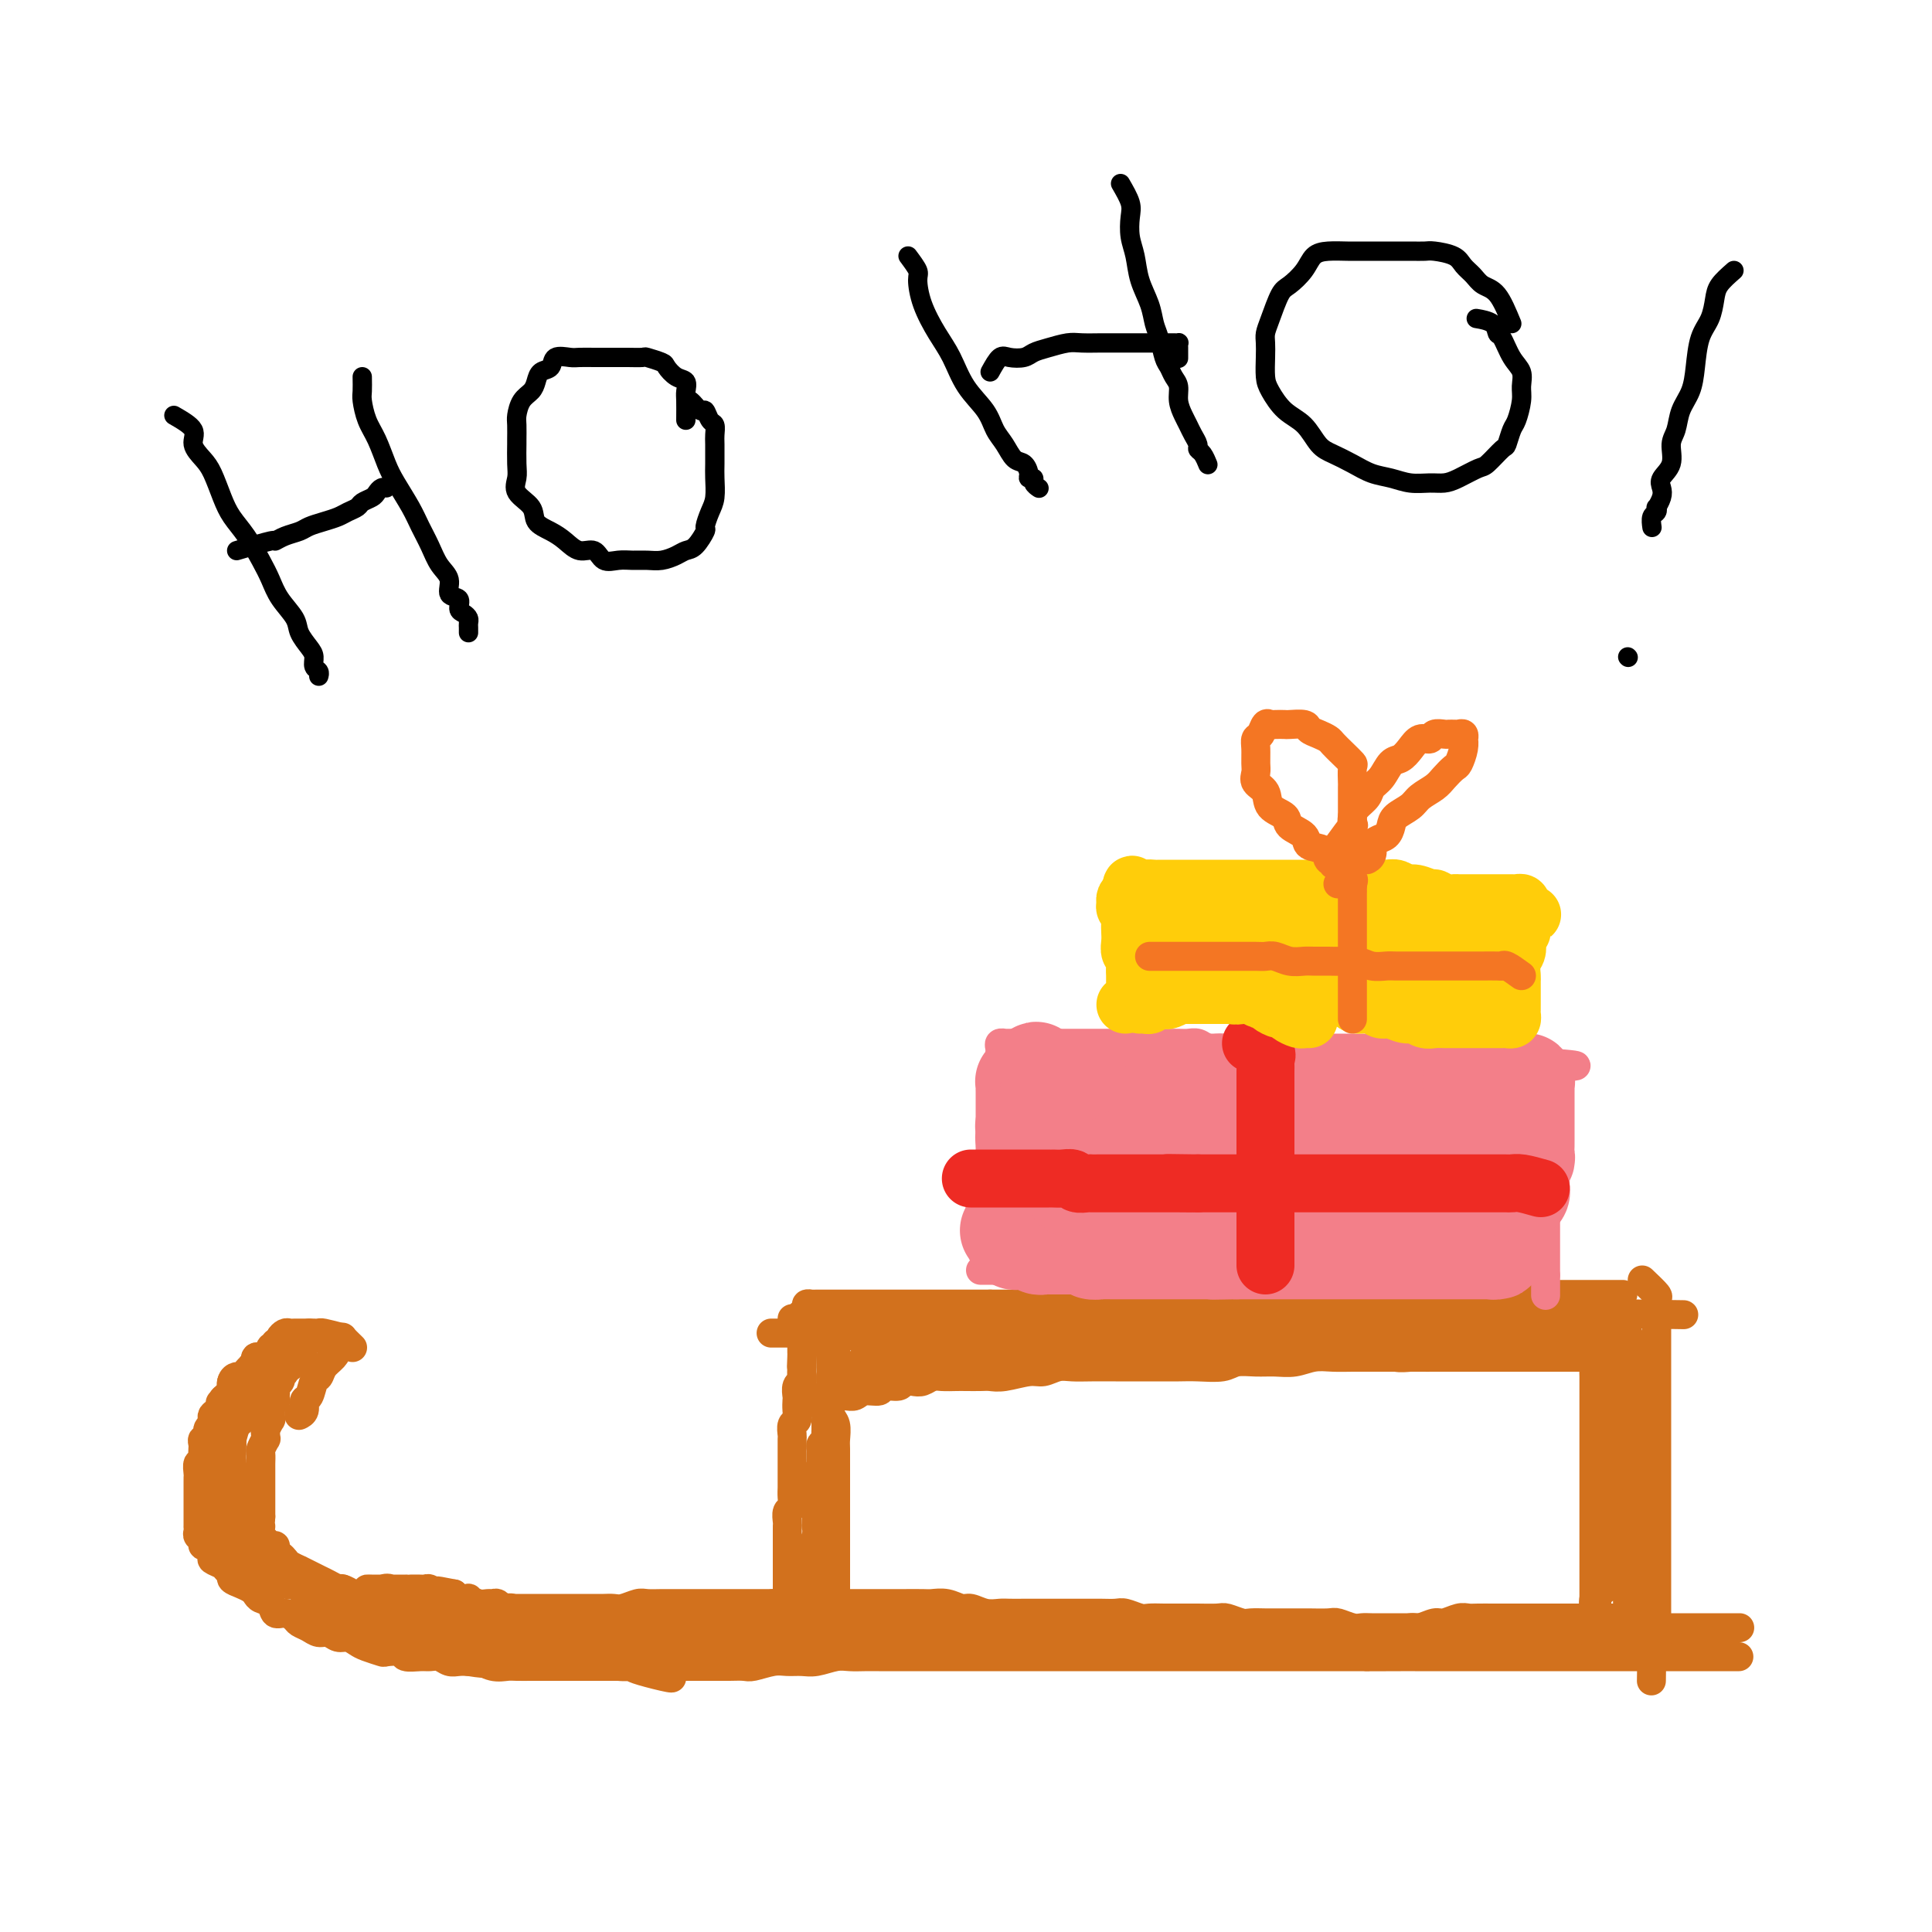 <svg viewBox='0 0 400 400' version='1.1' xmlns='http://www.w3.org/2000/svg' xmlns:xlink='http://www.w3.org/1999/xlink'><g fill='none' stroke='#D2711D' stroke-width='6' stroke-linecap='round' stroke-linejoin='round'><path d='M73,279c-0.869,-0.845 -1.739,-1.691 -2,-2c-0.261,-0.309 0.085,-0.083 0,0c-0.085,0.083 -0.601,0.022 -1,0c-0.399,-0.022 -0.680,-0.006 -1,0c-0.320,0.006 -0.677,0.002 -1,0c-0.323,-0.002 -0.611,-0.000 -1,0c-0.389,0.000 -0.878,0.000 -1,0c-0.122,-0.000 0.122,-0.000 0,0c-0.122,0.000 -0.610,0.000 -1,0c-0.390,-0.000 -0.682,-0.000 -1,0c-0.318,0.000 -0.662,0.000 -1,0c-0.338,-0.000 -0.669,-0.001 -1,0c-0.331,0.001 -0.662,0.004 -1,0c-0.338,-0.004 -0.683,-0.016 -1,0c-0.317,0.016 -0.606,0.060 -1,0c-0.394,-0.060 -0.893,-0.224 -1,0c-0.107,0.224 0.179,0.834 0,1c-0.179,0.166 -0.821,-0.113 -1,0c-0.179,0.113 0.106,0.618 0,1c-0.106,0.382 -0.602,0.641 -1,1c-0.398,0.359 -0.698,0.817 -1,1c-0.302,0.183 -0.606,0.090 -1,0c-0.394,-0.090 -0.879,-0.178 -1,0c-0.121,0.178 0.123,0.622 0,1c-0.123,0.378 -0.611,0.692 -1,1c-0.389,0.308 -0.678,0.611 -1,1c-0.322,0.389 -0.677,0.864 -1,1c-0.323,0.136 -0.612,-0.067 -1,0c-0.388,0.067 -0.874,0.403 -1,1c-0.126,0.597 0.107,1.456 0,2c-0.107,0.544 -0.553,0.772 -1,1'/><path d='M47,289c-2.095,2.112 -1.332,1.392 -1,1c0.332,-0.392 0.234,-0.456 0,0c-0.234,0.456 -0.603,1.430 -1,2c-0.397,0.570 -0.823,0.735 -1,1c-0.177,0.265 -0.104,0.630 0,1c0.104,0.370 0.238,0.743 0,1c-0.238,0.257 -0.848,0.397 -1,1c-0.152,0.603 0.155,1.671 0,2c-0.155,0.329 -0.773,-0.079 -1,0c-0.227,0.079 -0.065,0.646 0,1c0.065,0.354 0.031,0.494 0,1c-0.031,0.506 -0.061,1.379 0,2c0.061,0.621 0.212,0.992 0,1c-0.212,0.008 -0.789,-0.346 -1,0c-0.211,0.346 -0.057,1.392 0,2c0.057,0.608 0.015,0.779 0,1c-0.015,0.221 -0.004,0.493 0,1c0.004,0.507 0.001,1.248 0,2c-0.001,0.752 -0.000,1.516 0,2c0.000,0.484 -0.000,0.689 0,1c0.000,0.311 0.000,0.727 0,1c-0.000,0.273 -0.001,0.402 0,1c0.001,0.598 0.004,1.665 0,2c-0.004,0.335 -0.016,-0.064 0,0c0.016,0.064 0.059,0.590 0,1c-0.059,0.410 -0.222,0.705 0,1c0.222,0.295 0.828,0.590 1,1c0.172,0.410 -0.091,0.936 0,1c0.091,0.064 0.535,-0.334 1,0c0.465,0.334 0.952,1.399 1,2c0.048,0.601 -0.342,0.738 0,1c0.342,0.262 1.418,0.647 2,1c0.582,0.353 0.670,0.672 1,1c0.330,0.328 0.901,0.665 1,1c0.099,0.335 -0.273,0.667 0,1c0.273,0.333 1.190,0.665 2,1c0.810,0.335 1.512,0.672 2,1c0.488,0.328 0.763,0.647 1,1c0.237,0.353 0.434,0.738 1,1c0.566,0.262 1.499,0.399 2,1c0.501,0.601 0.571,1.666 1,2c0.429,0.334 1.217,-0.064 2,0c0.783,0.064 1.561,0.591 2,1c0.439,0.409 0.540,0.702 1,1c0.460,0.298 1.278,0.601 2,1c0.722,0.399 1.349,0.895 2,1c0.651,0.105 1.328,-0.179 2,0c0.672,0.179 1.340,0.822 2,1c0.660,0.178 1.312,-0.110 2,0c0.688,0.110 1.411,0.617 2,1c0.589,0.383 1.045,0.642 2,1c0.955,0.358 2.409,0.814 3,1c0.591,0.186 0.318,0.103 1,0c0.682,-0.103 2.318,-0.225 3,0c0.682,0.225 0.409,0.796 1,1c0.591,0.204 2.045,0.041 3,0c0.955,-0.041 1.411,0.042 2,0c0.589,-0.042 1.313,-0.207 2,0c0.687,0.207 1.339,0.787 2,1c0.661,0.213 1.332,0.061 2,0c0.668,-0.061 1.334,-0.030 2,0'/><path d='M97,344c5.397,0.868 3.389,0.036 3,0c-0.389,-0.036 0.839,0.722 2,1c1.161,0.278 2.254,0.074 3,0c0.746,-0.074 1.143,-0.020 2,0c0.857,0.020 2.173,0.005 3,0c0.827,-0.005 1.166,-0.001 2,0c0.834,0.001 2.162,0.000 3,0c0.838,-0.000 1.187,-0.000 2,0c0.813,0.000 2.089,0.000 3,0c0.911,-0.000 1.455,-0.000 2,0c0.545,0.000 1.090,0.000 2,0c0.910,-0.000 2.186,-0.000 3,0c0.814,0.000 1.167,0.000 2,0c0.833,-0.000 2.148,-0.000 3,0c0.852,0.000 1.242,0.000 2,0c0.758,-0.000 1.883,-0.000 3,0c1.117,0.000 2.227,0.000 3,0c0.773,-0.000 1.208,-0.000 2,0c0.792,0.000 1.939,0.001 3,0c1.061,-0.001 2.034,-0.004 3,0c0.966,0.004 1.924,0.015 3,0c1.076,-0.015 2.269,-0.057 3,0c0.731,0.057 0.999,0.212 2,0c1.001,-0.212 2.736,-0.793 4,-1c1.264,-0.207 2.057,-0.041 3,0c0.943,0.041 2.038,-0.041 3,0c0.962,0.041 1.793,0.207 3,0c1.207,-0.207 2.791,-0.788 4,-1c1.209,-0.212 2.043,-0.057 3,0c0.957,0.057 2.036,0.015 3,0c0.964,-0.015 1.812,-0.004 3,0c1.188,0.004 2.716,0.001 4,0c1.284,-0.001 2.325,-0.000 3,0c0.675,0.000 0.984,0.000 2,0c1.016,-0.000 2.738,-0.000 4,0c1.262,0.000 2.066,0.000 3,0c0.934,-0.000 2.000,-0.000 3,0c1.000,0.000 1.933,0.000 3,0c1.067,-0.000 2.267,-0.000 3,0c0.733,0.000 0.999,0.000 2,0c1.001,-0.000 2.736,-0.000 4,0c1.264,0.000 2.057,0.000 3,0c0.943,-0.000 2.037,-0.000 3,0c0.963,0.000 1.797,0.000 3,0c1.203,-0.000 2.776,-0.000 4,0c1.224,0.000 2.099,0.000 3,0c0.901,-0.000 1.829,-0.000 3,0c1.171,0.000 2.586,0.000 4,0c1.414,-0.000 2.828,-0.000 4,0c1.172,0.000 2.103,0.000 3,0c0.897,-0.000 1.761,0.000 3,0c1.239,0.000 2.853,0.000 4,0c1.147,0.000 1.828,0.000 3,0c1.172,0.000 2.834,0.000 4,0c1.166,0.000 1.837,0.000 3,0c1.163,0.000 2.817,0.000 4,0c1.183,0.000 1.894,0.000 3,0c1.106,0.000 2.606,0.000 4,0c1.394,0.000 2.683,0.000 4,0c1.317,0.000 2.662,0.000 4,0c1.338,0.000 2.669,0.000 4,0'/><path d='M283,343c29.246,-0.155 9.362,-0.041 3,0c-6.362,0.041 0.800,0.011 4,0c3.200,-0.011 2.440,-0.003 3,0c0.560,0.003 2.441,0.001 4,0c1.559,-0.001 2.798,-0.000 4,0c1.202,0.000 2.369,0.000 3,0c0.631,-0.000 0.725,-0.000 2,0c1.275,0.000 3.730,0.000 5,0c1.270,-0.000 1.355,-0.000 2,0c0.645,0.000 1.850,0.000 3,0c1.150,-0.000 2.247,-0.000 3,0c0.753,0.000 1.164,0.000 2,0c0.836,-0.000 2.097,-0.000 3,0c0.903,0.000 1.449,0.000 2,0c0.551,-0.000 1.107,-0.000 2,0c0.893,0.000 2.122,0.000 3,0c0.878,-0.000 1.404,-0.000 2,0c0.596,0.000 1.262,0.000 2,0c0.738,-0.000 1.548,-0.000 2,0c0.452,0.000 0.545,0.000 1,0c0.455,-0.000 1.273,-0.000 2,0c0.727,0.000 1.364,0.000 2,0c0.636,0.000 1.270,0.000 2,0c0.730,0.000 1.557,0.000 2,0c0.443,0.000 0.504,0.000 1,0c0.496,0.000 1.428,0.000 2,0c0.572,0.000 0.784,0.000 1,0c0.216,0.000 0.435,0.000 1,0c0.565,0.000 1.475,0.000 2,0c0.525,0.000 0.665,0.000 1,0c0.335,0.000 0.863,0.000 1,0c0.137,0.000 -0.119,0.000 0,0c0.119,0.000 0.612,0.000 1,0c0.388,0.000 0.671,0.000 1,0c0.329,0.000 0.704,0.000 1,0c0.296,0.000 0.512,0.000 1,0c0.488,0.000 1.247,0.000 1,0c-0.247,0.000 -1.499,0.000 -2,0c-0.501,0.000 -0.250,0.000 0,0'/><path d='M160,341c1.268,-0.748 2.536,-1.496 3,-2c0.464,-0.504 0.124,-0.764 0,-1c-0.124,-0.236 -0.033,-0.447 0,-1c0.033,-0.553 0.009,-1.448 0,-2c-0.009,-0.552 -0.002,-0.763 0,-1c0.002,-0.237 0.001,-0.501 0,-1c-0.001,-0.499 -0.000,-1.233 0,-2c0.000,-0.767 0.000,-1.567 0,-2c-0.000,-0.433 -0.000,-0.500 0,-1c0.000,-0.500 0.000,-1.434 0,-2c-0.000,-0.566 0.000,-0.763 0,-1c-0.000,-0.237 -0.000,-0.515 0,-1c0.000,-0.485 0.000,-1.176 0,-2c-0.000,-0.824 -0.000,-1.779 0,-2c0.000,-0.221 0.000,0.293 0,0c-0.000,-0.293 -0.001,-1.392 0,-2c0.001,-0.608 0.004,-0.725 0,-1c-0.004,-0.275 -0.015,-0.706 0,-1c0.015,-0.294 0.057,-0.450 0,-1c-0.057,-0.550 -0.211,-1.496 0,-2c0.211,-0.504 0.789,-0.568 1,-1c0.211,-0.432 0.057,-1.233 0,-2c-0.057,-0.767 -0.015,-1.500 0,-2c0.015,-0.500 0.004,-0.768 0,-1c-0.004,-0.232 -0.001,-0.428 0,-1c0.001,-0.572 0.000,-1.519 0,-2c-0.000,-0.481 0.000,-0.495 0,-1c-0.000,-0.505 -0.001,-1.501 0,-2c0.001,-0.499 0.004,-0.500 0,-1c-0.004,-0.500 -0.015,-1.499 0,-2c0.015,-0.501 0.057,-0.506 0,-1c-0.057,-0.494 -0.211,-1.479 0,-2c0.211,-0.521 0.788,-0.577 1,-1c0.212,-0.423 0.061,-1.213 0,-2c-0.061,-0.787 -0.030,-1.572 0,-2c0.030,-0.428 0.061,-0.499 0,-1c-0.061,-0.501 -0.212,-1.433 0,-2c0.212,-0.567 0.788,-0.768 1,-1c0.212,-0.232 0.061,-0.495 0,-1c-0.061,-0.505 -0.030,-1.253 0,-2'/><path d='M166,283c0.464,-8.841 0.124,-2.945 0,-1c-0.124,1.945 -0.033,-0.061 0,-1c0.033,-0.939 0.009,-0.811 0,-1c-0.009,-0.189 -0.002,-0.694 0,-1c0.002,-0.306 0.001,-0.414 0,-1c-0.001,-0.586 0.000,-1.649 0,-2c-0.000,-0.351 -0.001,0.012 0,0c0.001,-0.012 0.004,-0.398 0,-1c-0.004,-0.602 -0.016,-1.419 0,-2c0.016,-0.581 0.061,-0.926 0,-1c-0.061,-0.074 -0.227,0.124 0,0c0.227,-0.124 0.849,-0.569 1,-1c0.151,-0.431 -0.167,-0.848 0,-1c0.167,-0.152 0.818,-0.041 1,0c0.182,0.041 -0.106,0.011 0,0c0.106,-0.011 0.606,-0.003 1,0c0.394,0.003 0.682,0.001 1,0c0.318,-0.001 0.667,-0.000 1,0c0.333,0.000 0.652,0.000 1,0c0.348,-0.000 0.726,-0.000 1,0c0.274,0.000 0.445,0.000 1,0c0.555,-0.000 1.496,-0.000 2,0c0.504,0.000 0.572,0.000 1,0c0.428,-0.000 1.217,-0.000 2,0c0.783,0.000 1.559,0.000 2,0c0.441,-0.000 0.546,-0.000 1,0c0.454,0.000 1.257,0.000 2,0c0.743,-0.000 1.425,-0.000 2,0c0.575,0.000 1.041,0.000 2,0c0.959,-0.000 2.410,-0.000 3,0c0.590,0.000 0.318,0.000 1,0c0.682,-0.000 2.318,-0.000 3,0c0.682,0.000 0.409,0.000 1,0c0.591,-0.000 2.045,-0.000 3,0c0.955,0.000 1.411,0.000 2,0c0.589,-0.000 1.311,0.000 2,0c0.689,0.000 1.344,0.000 2,0'/><path d='M205,270c6.478,0.000 3.674,0.000 3,0c-0.674,0.000 0.782,0.000 2,0c1.218,0.000 2.198,0.000 3,0c0.802,-0.000 1.426,0.000 2,0c0.574,0.000 1.097,0.000 2,0c0.903,0.000 2.185,0.000 3,0c0.815,0.000 1.162,0.000 2,0c0.838,0.000 2.168,0.000 3,0c0.832,0.000 1.167,0.000 2,0c0.833,0.000 2.166,0.000 3,0c0.834,0.000 1.171,0.000 2,0c0.829,0.000 2.152,0.000 3,0c0.848,0.000 1.223,0.000 2,0c0.777,0.000 1.956,0.000 3,0c1.044,0.000 1.955,0.000 3,0c1.045,0.000 2.226,0.000 3,0c0.774,0.000 1.142,0.000 2,0c0.858,0.000 2.207,0.000 3,0c0.793,0.000 1.032,0.000 2,0c0.968,0.000 2.666,0.000 4,0c1.334,0.000 2.305,0.000 3,0c0.695,0.000 1.116,0.000 2,0c0.884,0.000 2.231,0.000 3,0c0.769,0.000 0.958,0.000 2,0c1.042,0.000 2.936,0.000 4,0c1.064,0.000 1.299,0.000 2,0c0.701,0.000 1.867,0.000 3,0c1.133,0.000 2.232,-0.000 3,0c0.768,0.000 1.207,0.000 2,0c0.793,-0.000 1.942,-0.000 3,0c1.058,0.000 2.026,0.000 3,0c0.974,-0.000 1.955,-0.000 3,0c1.045,0.000 2.153,0.000 3,0c0.847,-0.000 1.434,-0.000 2,0c0.566,0.000 1.110,0.000 2,0c0.890,-0.000 2.125,-0.000 3,0c0.875,0.000 1.389,0.000 2,0c0.611,-0.000 1.318,-0.000 2,0c0.682,0.000 1.337,0.000 2,0c0.663,-0.000 1.332,-0.000 2,0c0.668,0.000 1.333,0.000 2,0c0.667,-0.000 1.334,-0.000 2,0c0.666,0.000 1.329,0.000 2,0c0.671,-0.000 1.350,-0.000 2,0c0.650,0.000 1.272,0.000 2,0c0.728,-0.000 1.561,-0.001 2,0c0.439,0.001 0.485,0.004 1,0c0.515,-0.004 1.500,-0.015 2,0c0.500,0.015 0.515,0.057 1,0c0.485,-0.057 1.439,-0.211 2,0c0.561,0.211 0.728,0.789 1,1c0.272,0.211 0.650,0.057 1,0c0.350,-0.057 0.672,-0.015 1,0c0.328,0.015 0.661,0.004 1,0c0.339,-0.004 0.682,-0.002 1,0c0.318,0.002 0.610,0.004 1,0c0.390,-0.004 0.878,-0.015 1,0c0.122,0.015 -0.122,0.056 0,0c0.122,-0.056 0.610,-0.207 1,0c0.390,0.207 0.683,0.774 1,1c0.317,0.226 0.659,0.113 1,0'/><path d='M336,272c21.833,0.333 10.917,0.167 0,0'/><path d='M340,265c1.268,1.205 2.536,2.411 3,3c0.464,0.589 0.124,0.562 0,1c-0.124,0.438 -0.033,1.343 0,2c0.033,0.657 0.009,1.067 0,2c-0.009,0.933 -0.002,2.389 0,3c0.002,0.611 0.001,0.375 0,1c-0.001,0.625 -0.000,2.109 0,3c0.000,0.891 0.000,1.189 0,2c-0.000,0.811 -0.000,2.137 0,3c0.000,0.863 0.000,1.264 0,2c-0.000,0.736 -0.000,1.806 0,3c0.000,1.194 0.000,2.511 0,3c-0.000,0.489 -0.000,0.151 0,1c0.000,0.849 0.000,2.884 0,4c-0.000,1.116 -0.000,1.313 0,2c0.000,0.687 0.000,1.864 0,3c-0.000,1.136 -0.000,2.230 0,3c0.000,0.770 0.000,1.218 0,2c-0.000,0.782 -0.000,1.900 0,3c0.000,1.100 -0.000,2.181 0,3c0.000,0.819 0.000,1.376 0,2c-0.000,0.624 -0.000,1.317 0,2c0.000,0.683 0.000,1.357 0,2c-0.000,0.643 -0.000,1.256 0,2c0.000,0.744 0.000,1.620 0,2c-0.000,0.380 -0.000,0.263 0,1c0.000,0.737 0.000,2.329 0,3c-0.000,0.671 -0.000,0.421 0,1c0.000,0.579 0.000,1.987 0,3c-0.000,1.013 -0.000,1.629 0,2c0.000,0.371 0.000,0.495 0,1c-0.000,0.505 -0.000,1.392 0,2c0.000,0.608 0.001,0.937 0,1c-0.001,0.063 -0.003,-0.141 0,0c0.003,0.141 0.011,0.625 0,1c-0.011,0.375 -0.041,0.639 0,1c0.041,0.361 0.155,0.817 0,1c-0.155,0.183 -0.577,0.091 -1,0'/><path d='M342,341c-0.167,12.167 -0.083,6.083 0,0'/><path d='M167,332c0.423,-0.725 0.845,-1.450 1,-2c0.155,-0.550 0.041,-0.926 0,-1c-0.041,-0.074 -0.011,0.153 0,0c0.011,-0.153 0.003,-0.685 0,-1c-0.003,-0.315 -0.001,-0.413 0,-1c0.001,-0.587 0.000,-1.663 0,-2c-0.000,-0.337 -0.000,0.065 0,0c0.000,-0.065 0.000,-0.596 0,-1c-0.000,-0.404 -0.001,-0.681 0,-1c0.001,-0.319 0.004,-0.679 0,-1c-0.004,-0.321 -0.015,-0.602 0,-1c0.015,-0.398 0.057,-0.914 0,-1c-0.057,-0.086 -0.211,0.259 0,0c0.211,-0.259 0.789,-1.121 1,-2c0.211,-0.879 0.057,-1.775 0,-2c-0.057,-0.225 -0.015,0.221 0,0c0.015,-0.221 0.004,-1.110 0,-2c-0.004,-0.890 -0.001,-1.782 0,-2c0.001,-0.218 -0.001,0.236 0,0c0.001,-0.236 0.004,-1.162 0,-2c-0.004,-0.838 -0.015,-1.586 0,-2c0.015,-0.414 0.057,-0.492 0,-1c-0.057,-0.508 -0.211,-1.446 0,-2c0.211,-0.554 0.789,-0.726 1,-1c0.211,-0.274 0.056,-0.651 0,-1c-0.056,-0.349 -0.011,-0.671 0,-1c0.011,-0.329 -0.011,-0.666 0,-1c0.011,-0.334 0.056,-0.666 0,-1c-0.056,-0.334 -0.211,-0.671 0,-1c0.211,-0.329 0.789,-0.652 1,-1c0.211,-0.348 0.056,-0.723 0,-1c-0.056,-0.277 -0.011,-0.455 0,-1c0.011,-0.545 -0.011,-1.456 0,-2c0.011,-0.544 0.056,-0.722 0,-1c-0.056,-0.278 -0.211,-0.656 0,-1c0.211,-0.344 0.789,-0.656 1,-1c0.211,-0.344 0.057,-0.722 0,-1c-0.057,-0.278 -0.015,-0.456 0,-1c0.015,-0.544 0.004,-1.454 0,-2c-0.004,-0.546 -0.001,-0.727 0,-1c0.001,-0.273 0.001,-0.636 0,-1'/><path d='M172,285c1.000,-7.223 1.000,-1.782 1,0c0.000,1.782 0.000,-0.096 0,-1c0.000,-0.904 0.000,-0.834 0,-1c0.000,-0.166 0.000,-0.568 0,-1c0.000,-0.432 0.000,-0.893 0,-1c0.000,-0.107 0.000,0.139 0,0c0.000,-0.139 0.000,-0.663 0,-1c0.000,-0.337 0.000,-0.485 0,-1c0.000,-0.515 0.000,-1.395 0,-2c0.000,-0.605 0.000,-0.935 0,-1c0.000,-0.065 0.000,0.137 0,0c0.000,-0.137 0.000,-0.611 0,-1c-0.000,-0.389 0.000,-0.692 0,-1c0.000,-0.308 -0.000,-0.621 0,-1c0.000,-0.379 -0.000,-0.822 0,-1c0.000,-0.178 0.000,-0.089 0,0'/><path d='M168,272c1.691,1.235 3.381,2.471 4,3c0.619,0.529 0.166,0.353 0,1c-0.166,0.647 -0.044,2.119 0,3c0.044,0.881 0.011,1.170 0,2c-0.011,0.830 0.001,2.199 0,3c-0.001,0.801 -0.014,1.034 0,2c0.014,0.966 0.056,2.666 0,4c-0.056,1.334 -0.211,2.302 0,3c0.211,0.698 0.789,1.127 1,2c0.211,0.873 0.057,2.191 0,3c-0.057,0.809 -0.015,1.108 0,2c0.015,0.892 0.004,2.378 0,3c-0.004,0.622 -0.001,0.379 0,1c0.001,0.621 0.000,2.106 0,3c-0.000,0.894 -0.000,1.198 0,2c0.000,0.802 0.000,2.104 0,3c-0.000,0.896 -0.000,1.387 0,2c0.000,0.613 0.000,1.347 0,2c-0.000,0.653 -0.000,1.225 0,2c0.000,0.775 0.000,1.753 0,2c-0.000,0.247 -0.000,-0.236 0,0c0.000,0.236 0.000,1.193 0,2c-0.000,0.807 -0.000,1.464 0,2c0.000,0.536 0.000,0.951 0,1c-0.000,0.049 -0.000,-0.267 0,0c0.000,0.267 0.000,1.118 0,2c-0.000,0.882 -0.000,1.794 0,2c0.000,0.206 0.000,-0.295 0,0c-0.000,0.295 -0.000,1.384 0,2c0.000,0.616 0.000,0.757 0,1c-0.000,0.243 -0.000,0.589 0,1c0.000,0.411 0.000,0.889 0,1c0.000,0.111 -0.000,-0.143 0,0c0.000,0.143 -0.000,0.683 0,1c0.000,0.317 -0.000,0.411 0,1c0.000,0.589 -0.000,1.673 0,2c0.000,0.327 -0.000,-0.104 0,0c0.000,0.104 -0.000,0.744 0,1c0.000,0.256 0.000,0.128 0,0'/><path d='M164,273c1.623,0.845 3.246,1.691 4,2c0.754,0.309 0.639,0.082 1,0c0.361,-0.082 1.199,-0.018 2,0c0.801,0.018 1.566,-0.009 2,0c0.434,0.009 0.538,0.055 1,0c0.462,-0.055 1.282,-0.211 2,0c0.718,0.211 1.332,0.789 2,1c0.668,0.211 1.389,0.057 2,0c0.611,-0.057 1.112,-0.015 2,0c0.888,0.015 2.162,0.004 3,0c0.838,-0.004 1.239,-0.001 2,0c0.761,0.001 1.884,0.000 3,0c1.116,-0.000 2.227,-0.000 3,0c0.773,0.000 1.208,0.000 2,0c0.792,-0.000 1.940,-0.000 3,0c1.060,0.000 2.031,0.000 3,0c0.969,-0.000 1.935,-0.000 3,0c1.065,0.000 2.227,0.000 3,0c0.773,-0.000 1.156,-0.000 2,0c0.844,0.000 2.150,0.000 3,0c0.850,-0.000 1.243,-0.000 2,0c0.757,0.000 1.877,0.000 3,0c1.123,-0.000 2.249,-0.000 3,0c0.751,0.000 1.127,0.000 2,0c0.873,-0.000 2.243,-0.000 3,0c0.757,0.000 0.903,0.000 2,0c1.097,-0.000 3.146,-0.001 4,0c0.854,0.001 0.512,0.004 1,0c0.488,-0.004 1.806,-0.016 3,0c1.194,0.016 2.263,0.061 3,0c0.737,-0.061 1.141,-0.226 2,0c0.859,0.226 2.172,0.844 3,1c0.828,0.156 1.171,-0.151 2,0c0.829,0.151 2.142,0.758 3,1c0.858,0.242 1.259,0.117 2,0c0.741,-0.117 1.821,-0.228 3,0c1.179,0.228 2.455,0.793 3,1c0.545,0.207 0.357,0.054 1,0c0.643,-0.054 2.116,-0.011 3,0c0.884,0.011 1.180,-0.011 2,0c0.820,0.011 2.163,0.056 3,0c0.837,-0.056 1.168,-0.211 2,0c0.832,0.211 2.165,0.789 3,1c0.835,0.211 1.172,0.057 2,0c0.828,-0.057 2.146,-0.015 3,0c0.854,0.015 1.244,0.004 2,0c0.756,-0.004 1.878,-0.002 3,0'/><path d='M280,280c18.320,1.079 6.120,0.275 2,0c-4.120,-0.275 -0.161,-0.021 2,0c2.161,0.021 2.522,-0.190 3,0c0.478,0.190 1.071,0.783 2,1c0.929,0.217 2.193,0.058 3,0c0.807,-0.058 1.156,-0.016 2,0c0.844,0.016 2.183,0.004 3,0c0.817,-0.004 1.111,-0.001 2,0c0.889,0.001 2.374,0.000 3,0c0.626,-0.000 0.394,-0.000 1,0c0.606,0.000 2.050,0.000 3,0c0.950,-0.000 1.406,-0.000 2,0c0.594,0.000 1.328,0.000 2,0c0.672,-0.000 1.283,-0.000 2,0c0.717,0.000 1.539,0.000 2,0c0.461,-0.000 0.560,-0.000 1,0c0.440,0.000 1.221,0.000 2,0c0.779,-0.000 1.557,-0.000 2,0c0.443,0.000 0.551,0.000 1,0c0.449,-0.000 1.238,-0.000 2,0c0.762,0.000 1.496,0.000 2,0c0.504,-0.000 0.779,-0.000 1,0c0.221,0.000 0.388,0.000 1,0c0.612,-0.000 1.670,-0.000 2,0c0.330,0.000 -0.066,0.000 0,0c0.066,-0.000 0.596,-0.000 1,0c0.404,0.000 0.682,0.000 1,0c0.318,0.000 0.677,0.000 1,0c0.323,0.000 0.612,0.000 1,0c0.388,0.000 0.877,0.000 1,0c0.123,0.000 -0.120,0.000 0,0c0.120,0.000 0.604,0.000 1,0c0.396,0.000 0.706,0.000 1,0c0.294,0.000 0.574,0.000 1,0c0.426,0.000 0.998,0.000 1,0c0.002,0.000 -0.566,0.000 -1,0c-0.434,0.000 -0.734,0.000 -1,0c-0.266,0.000 -0.500,0.000 -1,0c-0.500,0.000 -1.268,0.000 -2,0c-0.732,0.000 -1.428,0.000 -2,0c-0.572,0.000 -1.021,0.000 -2,0c-0.979,0.000 -2.490,0.000 -4,0'/><path d='M324,281c-2.338,0.000 -1.683,0.000 -2,0c-0.317,-0.000 -1.606,-0.000 -3,0c-1.394,0.000 -2.893,0.000 -4,0c-1.107,-0.000 -1.822,-0.000 -3,0c-1.178,0.000 -2.820,0.000 -4,0c-1.180,-0.000 -1.897,-0.000 -3,0c-1.103,0.000 -2.591,0.000 -4,0c-1.409,-0.000 -2.740,-0.000 -4,0c-1.260,0.000 -2.451,0.000 -4,0c-1.549,-0.000 -3.457,-0.001 -5,0c-1.543,0.001 -2.723,0.004 -4,0c-1.277,-0.004 -2.652,-0.015 -4,0c-1.348,0.015 -2.670,0.057 -4,0c-1.330,-0.057 -2.667,-0.212 -4,0c-1.333,0.212 -2.662,0.793 -4,1c-1.338,0.207 -2.686,0.041 -4,0c-1.314,-0.041 -2.595,0.041 -4,0c-1.405,-0.041 -2.936,-0.207 -4,0c-1.064,0.207 -1.663,0.788 -3,1c-1.337,0.212 -3.411,0.057 -5,0c-1.589,-0.057 -2.692,-0.015 -4,0c-1.308,0.015 -2.821,0.004 -4,0c-1.179,-0.004 -2.024,-0.001 -3,0c-0.976,0.001 -2.085,-0.001 -3,0c-0.915,0.001 -1.638,0.004 -3,0c-1.362,-0.004 -3.363,-0.016 -5,0c-1.637,0.016 -2.910,0.061 -4,0c-1.090,-0.061 -1.997,-0.226 -3,0c-1.003,0.226 -2.102,0.845 -3,1c-0.898,0.155 -1.596,-0.155 -3,0c-1.404,0.155 -3.516,0.773 -5,1c-1.484,0.227 -2.341,0.061 -3,0c-0.659,-0.061 -1.121,-0.017 -2,0c-0.879,0.017 -2.175,0.008 -3,0c-0.825,-0.008 -1.179,-0.016 -2,0c-0.821,0.016 -2.108,0.056 -3,0c-0.892,-0.056 -1.389,-0.207 -2,0c-0.611,0.207 -1.338,0.772 -2,1c-0.662,0.228 -1.261,0.118 -2,0c-0.739,-0.118 -1.619,-0.243 -2,0c-0.381,0.243 -0.262,0.853 -1,1c-0.738,0.147 -2.333,-0.171 -3,0c-0.667,0.171 -0.407,0.830 -1,1c-0.593,0.170 -2.039,-0.151 -3,0c-0.961,0.151 -1.437,0.772 -2,1c-0.563,0.228 -1.213,0.061 -2,0c-0.787,-0.061 -1.711,-0.016 -2,0c-0.289,0.016 0.057,0.004 0,0c-0.057,-0.004 -0.515,-0.001 -1,0c-0.485,0.001 -0.996,0.000 -1,0c-0.004,-0.000 0.498,-0.000 1,0'/><path d='M172,289c-7.077,0.977 -1.271,0.421 1,0c2.271,-0.421 1.005,-0.705 1,-1c-0.005,-0.295 1.250,-0.601 2,-1c0.750,-0.399 0.994,-0.890 2,-1c1.006,-0.110 2.775,0.163 4,0c1.225,-0.163 1.905,-0.760 3,-1c1.095,-0.240 2.606,-0.121 4,0c1.394,0.121 2.673,0.244 4,0c1.327,-0.244 2.703,-0.854 4,-1c1.297,-0.146 2.517,0.172 4,0c1.483,-0.172 3.230,-0.834 5,-1c1.770,-0.166 3.562,0.166 5,0c1.438,-0.166 2.522,-0.829 4,-1c1.478,-0.171 3.349,0.150 5,0c1.651,-0.150 3.083,-0.771 5,-1c1.917,-0.229 4.319,-0.065 6,0c1.681,0.065 2.642,0.031 4,0c1.358,-0.031 3.112,-0.061 5,0c1.888,0.061 3.910,0.212 6,0c2.090,-0.212 4.249,-0.788 6,-1c1.751,-0.212 3.094,-0.061 5,0c1.906,0.061 4.374,0.030 6,0c1.626,-0.030 2.409,-0.061 4,0c1.591,0.061 3.990,0.212 6,0c2.010,-0.212 3.633,-0.789 5,-1c1.367,-0.211 2.479,-0.055 4,0c1.521,0.055 3.450,0.011 5,0c1.550,-0.011 2.720,0.011 4,0c1.280,-0.011 2.671,-0.054 4,0c1.329,0.054 2.596,0.207 4,0c1.404,-0.207 2.945,-0.772 4,-1c1.055,-0.228 1.622,-0.117 3,0c1.378,0.117 3.565,0.242 5,0c1.435,-0.242 2.118,-0.849 3,-1c0.882,-0.151 1.965,0.156 3,0c1.035,-0.156 2.024,-0.774 3,-1c0.976,-0.226 1.939,-0.061 3,0c1.061,0.061 2.220,0.016 3,0c0.780,-0.016 1.182,-0.004 2,0c0.818,0.004 2.051,0.001 3,0c0.949,-0.001 1.613,-0.000 2,0c0.387,0.000 0.497,0.000 1,0c0.503,-0.000 1.401,-0.000 2,0c0.599,0.000 0.900,0.000 1,0c0.100,-0.000 -0.002,-0.000 0,0c0.002,0.000 0.107,0.000 0,0c-0.107,-0.000 -0.426,-0.000 -1,0c-0.574,0.000 -1.401,0.000 -2,0c-0.599,-0.000 -0.969,-0.000 -2,0c-1.031,0.000 -2.723,0.000 -4,0c-1.277,-0.000 -2.138,-0.000 -3,0'/><path d='M325,276c-2.600,0.000 -3.099,0.000 -4,0c-0.901,0.000 -2.202,0.000 -4,0c-1.798,0.000 -4.091,0.000 -6,0c-1.909,0.000 -3.433,0.000 -5,0c-1.567,0.000 -3.176,0.000 -5,0c-1.824,-0.000 -3.864,0.000 -6,0c-2.136,0.000 -4.367,0.000 -6,0c-1.633,0.000 -2.666,0.000 -4,0c-1.334,0.000 -2.968,0.000 -5,0c-2.032,0.000 -4.460,0.000 -6,0c-1.540,0.000 -2.190,-0.000 -4,0c-1.810,0.000 -4.780,0.000 -7,0c-2.220,-0.000 -3.690,-0.000 -5,0c-1.310,0.000 -2.462,0.000 -4,0c-1.538,-0.000 -3.464,-0.000 -5,0c-1.536,0.000 -2.681,0.000 -4,0c-1.319,-0.000 -2.810,-0.000 -4,0c-1.190,0.000 -2.077,0.000 -3,0c-0.923,-0.000 -1.882,-0.000 -3,0c-1.118,0.000 -2.395,0.000 -3,0c-0.605,-0.000 -0.540,-0.000 -1,0c-0.460,0.000 -1.447,0.000 -2,0c-0.553,-0.000 -0.673,-0.000 -1,0c-0.327,0.000 -0.860,0.000 -1,0c-0.140,-0.000 0.114,-0.000 1,0c0.886,0.000 2.403,0.000 3,0c0.597,-0.000 0.272,-0.000 1,0c0.728,0.000 2.507,0.000 4,0c1.493,-0.000 2.698,-0.000 4,0c1.302,0.000 2.700,0.001 4,0c1.300,-0.001 2.502,-0.004 4,0c1.498,0.004 3.292,0.015 5,0c1.708,-0.015 3.330,-0.056 5,0c1.670,0.056 3.387,0.208 5,0c1.613,-0.208 3.122,-0.776 5,-1c1.878,-0.224 4.125,-0.102 6,0c1.875,0.102 3.379,0.185 5,0c1.621,-0.185 3.359,-0.637 5,-1c1.641,-0.363 3.184,-0.637 5,-1c1.816,-0.363 3.906,-0.815 6,-1c2.094,-0.185 4.192,-0.102 6,0c1.808,0.102 3.328,0.224 5,0c1.672,-0.224 3.498,-0.792 5,-1c1.502,-0.208 2.681,-0.056 4,0c1.319,0.056 2.778,0.015 4,0c1.222,-0.015 2.208,-0.004 3,0c0.792,0.004 1.389,0.001 2,0c0.611,-0.001 1.236,-0.000 2,0c0.764,0.000 1.667,0.000 2,0c0.333,-0.000 0.095,-0.000 0,0c-0.095,0.000 -0.048,0.000 0,0'/><path d='M328,271c14.927,-0.774 2.745,-0.207 -2,0c-4.745,0.207 -2.053,0.056 -2,0c0.053,-0.056 -2.532,-0.015 -4,0c-1.468,0.015 -1.818,0.004 -3,0c-1.182,-0.004 -3.198,-0.002 -5,0c-1.802,0.002 -3.392,0.004 -5,0c-1.608,-0.004 -3.233,-0.015 -5,0c-1.767,0.015 -3.676,0.057 -6,0c-2.324,-0.057 -5.063,-0.212 -7,0c-1.937,0.212 -3.073,0.792 -5,1c-1.927,0.208 -4.647,0.046 -7,0c-2.353,-0.046 -4.340,0.025 -6,0c-1.660,-0.025 -2.994,-0.147 -5,0c-2.006,0.147 -4.683,0.561 -7,1c-2.317,0.439 -4.274,0.902 -6,1c-1.726,0.098 -3.223,-0.170 -5,0c-1.777,0.170 -3.835,0.778 -6,1c-2.165,0.222 -4.436,0.060 -6,0c-1.564,-0.060 -2.421,-0.016 -4,0c-1.579,0.016 -3.880,0.004 -6,0c-2.120,-0.004 -4.058,-0.001 -6,0c-1.942,0.001 -3.887,0.000 -6,0c-2.113,-0.000 -4.392,-0.000 -6,0c-1.608,0.000 -2.543,0.000 -4,0c-1.457,-0.000 -3.434,0.000 -5,0c-1.566,-0.000 -2.721,-0.000 -4,0c-1.279,0.000 -2.683,0.000 -4,0c-1.317,-0.000 -2.546,-0.001 -4,0c-1.454,0.001 -3.131,0.004 -4,0c-0.869,-0.004 -0.929,-0.015 -2,0c-1.071,0.015 -3.155,0.057 -4,0c-0.845,-0.057 -0.453,-0.211 -1,0c-0.547,0.211 -2.034,0.789 -3,1c-0.966,0.211 -1.409,0.057 -2,0c-0.591,-0.057 -1.328,-0.015 -2,0c-0.672,0.015 -1.279,0.004 -2,0c-0.721,-0.004 -1.555,-0.001 -2,0c-0.445,0.001 -0.500,0.000 -1,0c-0.500,-0.000 -1.445,-0.000 -2,0c-0.555,0.000 -0.722,0.000 -1,0c-0.278,-0.000 -0.669,-0.000 -1,0c-0.331,0.000 -0.602,0.000 0,0c0.602,-0.000 2.076,-0.001 3,0c0.924,0.001 1.300,0.004 2,0c0.700,-0.004 1.726,-0.016 3,0c1.274,0.016 2.795,0.061 4,0c1.205,-0.061 2.093,-0.228 3,0c0.907,0.228 1.831,0.849 3,1c1.169,0.151 2.581,-0.170 4,0c1.419,0.170 2.844,0.830 4,1c1.156,0.170 2.042,-0.150 3,0c0.958,0.150 1.989,0.771 3,1c1.011,0.229 2.003,0.065 3,0c0.997,-0.065 1.998,-0.033 3,0'/><path d='M198,279c6.121,0.464 3.424,0.124 3,0c-0.424,-0.124 1.426,-0.033 3,0c1.574,0.033 2.872,0.009 4,0c1.128,-0.009 2.087,-0.002 3,0c0.913,0.002 1.779,0.001 3,0c1.221,-0.001 2.795,-0.000 4,0c1.205,0.000 2.041,0.000 3,0c0.959,-0.000 2.042,-0.000 3,0c0.958,0.000 1.792,0.000 3,0c1.208,-0.000 2.789,0.000 4,0c1.211,-0.000 2.053,-0.000 3,0c0.947,0.000 2.001,0.000 3,0c0.999,-0.000 1.943,-0.000 3,0c1.057,0.000 2.228,0.001 3,0c0.772,-0.001 1.146,-0.004 2,0c0.854,0.004 2.187,0.015 3,0c0.813,-0.015 1.106,-0.056 2,0c0.894,0.056 2.389,0.207 3,0c0.611,-0.207 0.340,-0.774 1,-1c0.660,-0.226 2.253,-0.113 3,0c0.747,0.113 0.648,0.226 1,0c0.352,-0.226 1.156,-0.792 2,-1c0.844,-0.208 1.730,-0.060 2,0c0.270,0.060 -0.074,0.030 0,0c0.074,-0.030 0.565,-0.061 1,0c0.435,0.061 0.812,0.212 1,0c0.188,-0.212 0.186,-0.788 0,-1c-0.186,-0.212 -0.558,-0.061 -1,0c-0.442,0.061 -0.954,0.030 -2,0c-1.046,-0.030 -2.624,-0.061 -4,0c-1.376,0.061 -2.549,0.212 -4,0c-1.451,-0.212 -3.178,-0.789 -5,-1c-1.822,-0.211 -3.738,-0.057 -6,0c-2.262,0.057 -4.870,0.015 -7,0c-2.130,-0.015 -3.783,-0.005 -6,0c-2.217,0.005 -4.998,0.005 -7,0c-2.002,-0.005 -3.224,-0.016 -5,0c-1.776,0.016 -4.106,0.059 -6,0c-1.894,-0.059 -3.354,-0.219 -5,0c-1.646,0.219 -3.479,0.818 -5,1c-1.521,0.182 -2.730,-0.053 -4,0c-1.270,0.053 -2.602,0.393 -4,1c-1.398,0.607 -2.864,1.483 -4,2c-1.136,0.517 -1.943,0.677 -3,1c-1.057,0.323 -2.364,0.808 -3,1c-0.636,0.192 -0.600,0.089 -1,0c-0.400,-0.089 -1.234,-0.165 -2,0c-0.766,0.165 -1.462,0.570 -2,1c-0.538,0.430 -0.918,0.886 -1,1c-0.082,0.114 0.135,-0.113 0,0c-0.135,0.113 -0.622,0.566 -1,1c-0.378,0.434 -0.648,0.848 -1,1c-0.352,0.152 -0.787,0.041 -1,0c-0.213,-0.041 -0.204,-0.012 0,0c0.204,0.012 0.602,0.006 1,0'/><path d='M175,285c-4.430,1.550 -0.006,0.425 2,0c2.006,-0.425 1.593,-0.151 2,0c0.407,0.151 1.633,0.180 3,0c1.367,-0.180 2.876,-0.570 4,-1c1.124,-0.430 1.863,-0.899 3,-1c1.137,-0.101 2.671,0.165 4,0c1.329,-0.165 2.454,-0.762 4,-1c1.546,-0.238 3.512,-0.116 5,0c1.488,0.116 2.498,0.227 4,0c1.502,-0.227 3.495,-0.792 5,-1c1.505,-0.208 2.520,-0.060 4,0c1.480,0.060 3.424,0.031 5,0c1.576,-0.031 2.784,-0.065 4,0c1.216,0.065 2.439,0.228 4,0c1.561,-0.228 3.460,-0.846 5,-1c1.540,-0.154 2.722,0.155 4,0c1.278,-0.155 2.651,-0.774 4,-1c1.349,-0.226 2.674,-0.061 4,0c1.326,0.061 2.652,0.016 4,0c1.348,-0.016 2.719,-0.004 4,0c1.281,0.004 2.472,0.001 4,0c1.528,-0.001 3.395,-0.000 5,0c1.605,0.000 2.950,0.000 4,0c1.050,-0.000 1.807,-0.000 3,0c1.193,0.000 2.822,0.000 4,0c1.178,-0.000 1.904,-0.000 3,0c1.096,0.000 2.562,-0.000 4,0c1.438,0.000 2.850,0.000 4,0c1.150,-0.000 2.040,-0.000 3,0c0.960,0.000 1.990,0.000 3,0c1.010,-0.000 2.000,-0.000 3,0c1.000,0.000 2.010,0.001 3,0c0.990,-0.001 1.960,-0.004 3,0c1.040,0.004 2.152,0.015 3,0c0.848,-0.015 1.434,-0.057 2,0c0.566,0.057 1.111,0.211 2,0c0.889,-0.211 2.120,-0.789 3,-1c0.880,-0.211 1.409,-0.057 2,0c0.591,0.057 1.243,0.015 2,0c0.757,-0.015 1.620,-0.004 2,0c0.380,0.004 0.277,0.001 1,0c0.723,-0.001 2.273,-0.000 3,0c0.727,0.000 0.633,0.000 1,0c0.367,-0.000 1.197,-0.000 2,0c0.803,0.000 1.580,0.000 2,0c0.420,-0.000 0.484,-0.000 1,0c0.516,0.000 1.485,0.000 2,0c0.515,-0.000 0.576,-0.000 1,0c0.424,0.000 1.213,0.000 2,0c0.787,-0.000 1.574,-0.000 2,0c0.426,0.000 0.491,0.000 1,0c0.509,-0.000 1.461,-0.001 2,0c0.539,0.001 0.665,0.004 1,0c0.335,-0.004 0.878,-0.015 1,0c0.122,0.015 -0.177,0.057 0,0c0.177,-0.057 0.831,-0.211 1,0c0.169,0.211 -0.147,0.788 0,1c0.147,0.212 0.756,0.061 1,0c0.244,-0.061 0.122,-0.030 0,0'/><path d='M329,281c0.423,-0.168 0.845,-0.336 1,0c0.155,0.336 0.041,1.177 0,2c-0.041,0.823 -0.011,1.628 0,2c0.011,0.372 0.003,0.312 0,1c-0.003,0.688 -0.001,2.124 0,3c0.001,0.876 0.000,1.192 0,2c-0.000,0.808 -0.000,2.108 0,3c0.000,0.892 0.000,1.375 0,2c-0.000,0.625 -0.000,1.393 0,2c0.000,0.607 0.000,1.054 0,2c-0.000,0.946 -0.000,2.393 0,3c0.000,0.607 0.000,0.375 0,1c-0.000,0.625 -0.000,2.107 0,3c0.000,0.893 0.000,1.198 0,2c-0.000,0.802 -0.000,2.101 0,3c0.000,0.899 0.000,1.397 0,2c-0.000,0.603 -0.000,1.312 0,2c0.000,0.688 0.000,1.355 0,2c-0.000,0.645 -0.000,1.268 0,2c0.000,0.732 0.000,1.575 0,2c-0.000,0.425 -0.000,0.434 0,1c0.000,0.566 0.000,1.691 0,2c-0.000,0.309 -0.000,-0.198 0,0c0.000,0.198 0.000,1.100 0,2c0.000,0.900 0.000,1.799 0,2c0.000,0.201 0.000,-0.296 0,0c0.000,0.296 0.000,1.385 0,2c0.000,0.615 0.000,0.757 0,1c0.000,0.243 0.000,0.589 0,1c0.000,0.411 0.000,0.889 0,1c0.000,0.111 0.000,-0.143 0,0c0.000,0.143 0.000,0.684 0,1c0.000,0.316 0.000,0.408 0,1c0.000,0.592 0.000,1.684 0,2c0.000,0.316 0.000,-0.146 0,0c0.000,0.146 0.000,0.899 0,1c0.000,0.101 0.000,-0.449 0,-1'/><path d='M330,338c0.154,8.847 0.040,2.465 0,0c-0.040,-2.465 -0.007,-1.015 0,-1c0.007,0.015 -0.012,-1.407 0,-2c0.012,-0.593 0.056,-0.356 0,-1c-0.056,-0.644 -0.211,-2.167 0,-3c0.211,-0.833 0.789,-0.975 1,-2c0.211,-1.025 0.057,-2.934 0,-4c-0.057,-1.066 -0.015,-1.290 0,-2c0.015,-0.710 0.004,-1.907 0,-3c-0.004,-1.093 -0.002,-2.080 0,-3c0.002,-0.920 0.004,-1.771 0,-3c-0.004,-1.229 -0.015,-2.836 0,-4c0.015,-1.164 0.057,-1.887 0,-3c-0.057,-1.113 -0.212,-2.618 0,-4c0.212,-1.382 0.793,-2.643 1,-4c0.207,-1.357 0.041,-2.811 0,-4c-0.041,-1.189 0.041,-2.113 0,-3c-0.041,-0.887 -0.207,-1.735 0,-3c0.207,-1.265 0.788,-2.945 1,-4c0.212,-1.055 0.056,-1.483 0,-2c-0.056,-0.517 -0.011,-1.122 0,-2c0.011,-0.878 -0.011,-2.030 0,-3c0.011,-0.970 0.056,-1.759 0,-2c-0.056,-0.241 -0.211,0.067 0,0c0.211,-0.067 0.789,-0.509 1,-1c0.211,-0.491 0.057,-1.030 0,-1c-0.057,0.030 -0.015,0.630 0,1c0.015,0.370 0.003,0.510 0,1c-0.003,0.490 0.003,1.330 0,2c-0.003,0.670 -0.015,1.169 0,2c0.015,0.831 0.055,1.996 0,3c-0.055,1.004 -0.207,1.849 0,3c0.207,1.151 0.773,2.608 1,4c0.227,1.392 0.114,2.720 0,4c-0.114,1.280 -0.228,2.514 0,4c0.228,1.486 0.797,3.226 1,5c0.203,1.774 0.040,3.583 0,5c-0.040,1.417 0.042,2.442 0,4c-0.042,1.558 -0.207,3.649 0,5c0.207,1.351 0.788,1.961 1,3c0.212,1.039 0.057,2.505 0,4c-0.057,1.495 -0.015,3.018 0,4c0.015,0.982 0.004,1.423 0,2c-0.004,0.577 -0.001,1.289 0,2c0.001,0.711 0.000,1.422 0,2c-0.000,0.578 -0.000,1.022 0,1c0.000,-0.022 0.000,-0.511 0,-1'/><path d='M337,334c0.464,8.773 0.124,1.204 0,-2c-0.124,-3.204 -0.033,-2.044 0,-2c0.033,0.044 0.009,-1.028 0,-2c-0.009,-0.972 -0.002,-1.846 0,-3c0.002,-1.154 0.001,-2.589 0,-4c-0.001,-1.411 -0.000,-2.796 0,-4c0.000,-1.204 0.000,-2.225 0,-4c-0.000,-1.775 -0.000,-4.305 0,-6c0.000,-1.695 0.000,-2.557 0,-4c-0.000,-1.443 -0.000,-3.469 0,-5c0.000,-1.531 0.000,-2.567 0,-4c-0.000,-1.433 -0.000,-3.263 0,-4c0.000,-0.737 -0.000,-0.383 0,-1c0.000,-0.617 0.000,-2.207 0,-3c-0.000,-0.793 -0.000,-0.791 0,-1c0.000,-0.209 0.000,-0.631 0,-1c-0.000,-0.369 -0.000,-0.686 0,-1c0.000,-0.314 0.000,-0.627 0,-1c-0.000,-0.373 -0.000,-0.807 0,-1c0.000,-0.193 0.001,-0.144 0,0c-0.001,0.144 -0.004,0.383 0,1c0.004,0.617 0.016,1.611 0,2c-0.016,0.389 -0.060,0.174 0,1c0.060,0.826 0.222,2.693 0,4c-0.222,1.307 -0.829,2.054 -1,3c-0.171,0.946 0.094,2.091 0,3c-0.094,0.909 -0.547,1.582 -1,3c-0.453,1.418 -0.906,3.581 -1,5c-0.094,1.419 0.171,2.096 0,3c-0.171,0.904 -0.778,2.037 -1,3c-0.222,0.963 -0.059,1.756 0,3c0.059,1.244 0.016,2.938 0,4c-0.016,1.062 -0.003,1.493 0,2c0.003,0.507 -0.003,1.091 0,2c0.003,0.909 0.015,2.142 0,3c-0.015,0.858 -0.055,1.340 0,2c0.055,0.660 0.207,1.497 0,2c-0.207,0.503 -0.774,0.671 -1,1c-0.226,0.329 -0.112,0.820 0,1c0.112,0.180 0.223,0.048 0,0c-0.223,-0.048 -0.778,-0.014 -1,0c-0.222,0.014 -0.111,0.007 0,0'/><path d='M331,329c-0.929,6.762 -0.250,0.668 0,-2c0.250,-2.668 0.071,-1.911 0,-2c-0.071,-0.089 -0.034,-1.024 0,-2c0.034,-0.976 0.065,-1.994 0,-3c-0.065,-1.006 -0.228,-2.002 0,-3c0.228,-0.998 0.846,-1.999 1,-3c0.154,-1.001 -0.156,-2.003 0,-3c0.156,-0.997 0.778,-1.990 1,-3c0.222,-1.010 0.046,-2.038 0,-3c-0.046,-0.962 0.040,-1.858 0,-3c-0.040,-1.142 -0.207,-2.530 0,-4c0.207,-1.470 0.786,-3.024 1,-4c0.214,-0.976 0.061,-1.376 0,-2c-0.061,-0.624 -0.030,-1.474 0,-2c0.030,-0.526 0.060,-0.729 0,-1c-0.060,-0.271 -0.208,-0.612 0,-1c0.208,-0.388 0.774,-0.825 1,-1c0.226,-0.175 0.113,-0.087 0,0'/><path d='M336,268c-1.593,0.000 -3.187,0.000 -4,0c-0.813,0.000 -0.847,0.000 -1,0c-0.153,0.000 -0.427,0.000 -1,0c-0.573,0.000 -1.445,0.000 -2,0c-0.555,0.000 -0.793,0.000 -1,0c-0.207,0.000 -0.383,0.000 -1,0c-0.617,0.000 -1.676,0.000 -2,0c-0.324,0.000 0.085,0.000 0,0c-0.085,0.000 -0.665,0.000 -1,0c-0.335,0.000 -0.427,0.000 -1,0c-0.573,0.000 -1.629,0.000 -2,0c-0.371,0.000 -0.058,0.000 0,0c0.058,0.000 -0.138,0.000 -1,0c-0.862,0.000 -2.389,0.000 -3,0c-0.611,0.000 -0.305,0.000 0,0'/><path d='M71,277c-1.601,-0.423 -3.203,-0.845 -4,-1c-0.797,-0.155 -0.791,-0.041 -1,0c-0.209,0.041 -0.633,0.011 -1,0c-0.367,-0.011 -0.676,-0.003 -1,0c-0.324,0.003 -0.664,-0.000 -1,0c-0.336,0.000 -0.668,0.003 -1,0c-0.332,-0.003 -0.662,-0.012 -1,0c-0.338,0.012 -0.682,0.046 -1,0c-0.318,-0.046 -0.610,-0.172 -1,0c-0.390,0.172 -0.877,0.643 -1,1c-0.123,0.357 0.117,0.602 0,1c-0.117,0.398 -0.591,0.950 -1,1c-0.409,0.050 -0.752,-0.400 -1,0c-0.248,0.400 -0.399,1.652 -1,2c-0.601,0.348 -1.650,-0.208 -2,0c-0.350,0.208 -0.001,1.179 0,2c0.001,0.821 -0.346,1.490 -1,2c-0.654,0.510 -1.615,0.860 -2,1c-0.385,0.140 -0.192,0.070 0,0'/><path d='M70,277c0.059,0.664 0.118,1.327 0,2c-0.118,0.673 -0.412,1.354 -1,2c-0.588,0.646 -1.468,1.257 -2,2c-0.532,0.743 -0.716,1.617 -1,2c-0.284,0.383 -0.668,0.274 -1,1c-0.332,0.726 -0.611,2.285 -1,3c-0.389,0.715 -0.889,0.584 -1,1c-0.111,0.416 0.166,1.380 0,2c-0.166,0.620 -0.775,0.898 -1,1c-0.225,0.102 -0.064,0.029 0,0c0.064,-0.029 0.032,-0.015 0,0'/><path d='M64,276c-0.765,2.135 -1.529,4.270 -2,5c-0.471,0.730 -0.647,0.055 -1,0c-0.353,-0.055 -0.883,0.511 -1,1c-0.117,0.489 0.179,0.901 0,1c-0.179,0.099 -0.831,-0.114 -1,0c-0.169,0.114 0.147,0.555 0,1c-0.147,0.445 -0.757,0.893 -1,1c-0.243,0.107 -0.117,-0.126 0,0c0.117,0.126 0.227,0.612 0,1c-0.227,0.388 -0.792,0.677 -1,1c-0.208,0.323 -0.060,0.678 0,1c0.060,0.322 0.030,0.611 0,1c-0.030,0.389 -0.061,0.877 0,1c0.061,0.123 0.212,-0.121 0,0c-0.212,0.121 -0.788,0.605 -1,1c-0.212,0.395 -0.061,0.701 0,1c0.061,0.299 0.030,0.590 0,1c-0.030,0.410 -0.061,0.937 0,1c0.061,0.063 0.214,-0.339 0,0c-0.214,0.339 -0.793,1.418 -1,2c-0.207,0.582 -0.041,0.666 0,1c0.041,0.334 -0.041,0.919 0,1c0.041,0.081 0.207,-0.343 0,0c-0.207,0.343 -0.788,1.454 -1,2c-0.212,0.546 -0.057,0.528 0,1c0.057,0.472 0.015,1.436 0,2c-0.015,0.564 -0.004,0.728 0,1c0.004,0.272 0.001,0.650 0,1c-0.001,0.350 -0.000,0.671 0,1c0.000,0.329 0.000,0.665 0,1c-0.000,0.335 -0.000,0.667 0,1c0.000,0.333 0.000,0.667 0,1c-0.000,0.333 -0.000,0.667 0,1c0.000,0.333 0.000,0.667 0,1c-0.000,0.333 -0.000,0.667 0,1c0.000,0.333 0.000,0.667 0,1c-0.000,0.333 -0.000,0.667 0,1'/><path d='M54,314c-0.313,4.041 -0.095,2.642 0,2c0.095,-0.642 0.068,-0.527 0,0c-0.068,0.527 -0.177,1.465 0,2c0.177,0.535 0.639,0.668 1,1c0.361,0.332 0.622,0.862 1,1c0.378,0.138 0.873,-0.118 1,0c0.127,0.118 -0.116,0.610 0,1c0.116,0.390 0.590,0.678 1,1c0.410,0.322 0.757,0.678 1,1c0.243,0.322 0.383,0.611 1,1c0.617,0.389 1.712,0.877 2,1c0.288,0.123 -0.231,-0.121 0,0c0.231,0.121 1.213,0.606 2,1c0.787,0.394 1.379,0.697 2,1c0.621,0.303 1.269,0.607 2,1c0.731,0.393 1.543,0.875 2,1c0.457,0.125 0.559,-0.106 1,0c0.441,0.106 1.222,0.551 2,1c0.778,0.449 1.554,0.904 2,1c0.446,0.096 0.561,-0.167 1,0c0.439,0.167 1.202,0.763 2,1c0.798,0.237 1.632,0.116 2,0c0.368,-0.116 0.269,-0.227 1,0c0.731,0.227 2.293,0.793 3,1c0.707,0.207 0.560,0.055 1,0c0.440,-0.055 1.469,-0.015 2,0c0.531,0.015 0.566,0.004 1,0c0.434,-0.004 1.267,-0.001 2,0c0.733,0.001 1.365,0.000 2,0c0.635,-0.000 1.272,-0.000 2,0c0.728,0.000 1.546,0.000 2,0c0.454,-0.000 0.544,-0.000 1,0c0.456,0.000 1.277,0.000 2,0c0.723,-0.000 1.348,-0.000 2,0c0.652,0.000 1.329,0.000 2,0c0.671,-0.000 1.334,0.000 2,0c0.666,-0.000 1.333,-0.000 2,0c0.667,0.000 1.333,0.000 2,0c0.667,-0.000 1.335,-0.000 2,0c0.665,0.000 1.328,0.000 2,0c0.672,-0.000 1.353,-0.000 2,0c0.647,0.000 1.261,0.000 2,0c0.739,-0.000 1.602,-0.000 2,0c0.398,0.000 0.332,0.001 1,0c0.668,-0.001 2.070,-0.004 3,0c0.930,0.004 1.389,0.015 2,0c0.611,-0.015 1.375,-0.057 2,0c0.625,0.057 1.112,0.211 2,0c0.888,-0.211 2.178,-0.789 3,-1c0.822,-0.211 1.178,-0.057 2,0c0.822,0.057 2.111,0.015 3,0c0.889,-0.015 1.379,-0.004 2,0c0.621,0.004 1.374,0.001 2,0c0.626,-0.001 1.126,-0.000 2,0c0.874,0.000 2.124,0.000 3,0c0.876,-0.000 1.379,-0.000 2,0c0.621,0.000 1.360,0.000 2,0c0.640,-0.000 1.182,-0.000 2,0c0.818,0.000 1.913,0.000 3,0c1.087,-0.000 2.168,-0.000 3,0c0.832,0.000 1.416,0.000 2,0'/><path d='M160,332c13.199,-0.000 5.198,-0.000 3,0c-2.198,0.000 1.407,0.000 3,0c1.593,-0.000 1.174,-0.000 2,0c0.826,0.000 2.895,0.000 4,0c1.105,-0.000 1.245,-0.000 2,0c0.755,0.000 2.125,0.000 3,0c0.875,-0.000 1.253,-0.000 2,0c0.747,0.000 1.862,0.000 3,0c1.138,-0.000 2.300,-0.001 3,0c0.700,0.001 0.940,0.004 2,0c1.060,-0.004 2.941,-0.016 4,0c1.059,0.016 1.298,0.061 2,0c0.702,-0.061 1.869,-0.226 3,0c1.131,0.226 2.227,0.845 3,1c0.773,0.155 1.222,-0.155 2,0c0.778,0.155 1.884,0.774 3,1c1.116,0.226 2.241,0.061 3,0c0.759,-0.061 1.152,-0.016 2,0c0.848,0.016 2.152,0.004 3,0c0.848,-0.004 1.241,-0.001 2,0c0.759,0.001 1.882,0.000 3,0c1.118,-0.000 2.229,0.000 3,0c0.771,-0.000 1.203,-0.001 2,0c0.797,0.001 1.961,0.004 3,0c1.039,-0.004 1.954,-0.015 3,0c1.046,0.015 2.222,0.057 3,0c0.778,-0.057 1.156,-0.211 2,0c0.844,0.211 2.152,0.789 3,1c0.848,0.211 1.236,0.057 2,0c0.764,-0.057 1.903,-0.015 3,0c1.097,0.015 2.151,0.003 3,0c0.849,-0.003 1.491,0.003 2,0c0.509,-0.003 0.884,-0.015 2,0c1.116,0.015 2.974,0.057 4,0c1.026,-0.057 1.220,-0.211 2,0c0.780,0.211 2.147,0.789 3,1c0.853,0.211 1.191,0.057 2,0c0.809,-0.057 2.087,-0.015 3,0c0.913,0.015 1.460,0.004 2,0c0.540,-0.004 1.074,-0.002 2,0c0.926,0.002 2.244,0.004 3,0c0.756,-0.004 0.951,-0.015 2,0c1.049,0.015 2.951,0.057 4,0c1.049,-0.057 1.244,-0.211 2,0c0.756,0.211 2.074,0.789 3,1c0.926,0.211 1.459,0.057 2,0c0.541,-0.057 1.088,-0.015 2,0c0.912,0.015 2.187,0.004 3,0c0.813,-0.004 1.162,-0.001 2,0c0.838,0.001 2.164,0.000 3,0c0.836,-0.000 1.181,-0.000 2,0c0.819,0.000 2.110,0.000 3,0c0.890,-0.000 1.378,-0.000 2,0c0.622,0.000 1.379,0.000 2,0c0.621,-0.000 1.106,-0.000 2,0c0.894,0.000 2.197,0.000 3,0c0.803,-0.000 1.105,-0.000 2,0c0.895,0.000 2.384,0.000 3,0c0.616,-0.000 0.358,-0.000 1,0c0.642,0.000 2.183,0.000 3,0c0.817,-0.000 0.908,-0.000 1,0'/><path d='M316,337c24.794,0.774 8.780,0.207 3,0c-5.780,-0.207 -1.327,-0.056 1,0c2.327,0.056 2.528,0.015 3,0c0.472,-0.015 1.216,-0.004 2,0c0.784,0.004 1.610,0.001 2,0c0.390,-0.001 0.345,-0.000 1,0c0.655,0.000 2.010,0.000 3,0c0.990,-0.000 1.616,-0.000 2,0c0.384,0.000 0.525,0.000 1,0c0.475,-0.000 1.283,-0.000 2,0c0.717,0.000 1.344,0.000 2,0c0.656,-0.000 1.341,-0.000 2,0c0.659,0.000 1.293,0.000 2,0c0.707,-0.000 1.488,-0.000 2,0c0.512,0.000 0.754,0.000 1,0c0.246,-0.000 0.495,-0.000 1,0c0.505,0.000 1.266,0.000 2,0c0.734,-0.000 1.439,-0.000 2,0c0.561,0.000 0.977,0.000 1,0c0.023,-0.000 -0.346,-0.000 0,0c0.346,0.000 1.406,0.000 2,0c0.594,-0.000 0.722,-0.000 1,0c0.278,0.000 0.705,0.000 1,0c0.295,-0.000 0.457,-0.000 1,0c0.543,0.000 1.468,0.000 2,0c0.532,0.000 0.671,0.000 1,0c0.329,0.000 0.848,0.000 1,0c0.152,0.000 -0.062,0.000 0,0c0.062,0.000 0.401,0.000 0,0c-0.401,0.000 -1.543,0.000 -2,0c-0.457,0.000 -0.228,0.000 0,0'/><path d='M342,335c-1.666,-0.000 -3.332,-0.000 -4,0c-0.668,0.000 -0.339,0.000 -1,0c-0.661,-0.000 -2.313,-0.000 -3,0c-0.687,0.000 -0.410,0.000 -1,0c-0.590,-0.000 -2.049,-0.000 -3,0c-0.951,0.000 -1.394,0.000 -2,0c-0.606,-0.000 -1.374,-0.000 -2,0c-0.626,0.000 -1.111,0.000 -2,0c-0.889,-0.000 -2.181,-0.000 -3,0c-0.819,0.000 -1.163,0.000 -2,0c-0.837,-0.000 -2.167,-0.000 -3,0c-0.833,0.000 -1.168,0.000 -2,0c-0.832,-0.000 -2.161,-0.001 -3,0c-0.839,0.001 -1.187,0.004 -2,0c-0.813,-0.004 -2.089,-0.016 -3,0c-0.911,0.016 -1.455,0.061 -2,0c-0.545,-0.061 -1.089,-0.228 -2,0c-0.911,0.228 -2.187,0.849 -3,1c-0.813,0.151 -1.162,-0.170 -2,0c-0.838,0.170 -2.167,0.830 -3,1c-0.833,0.170 -1.172,-0.150 -2,0c-0.828,0.150 -2.146,0.771 -3,1c-0.854,0.229 -1.244,0.065 -2,0c-0.756,-0.065 -1.878,-0.032 -3,0c-1.122,0.032 -2.244,0.061 -3,0c-0.756,-0.061 -1.146,-0.212 -2,0c-0.854,0.212 -2.172,0.789 -3,1c-0.828,0.211 -1.166,0.057 -2,0c-0.834,-0.057 -2.165,-0.015 -3,0c-0.835,0.015 -1.176,0.004 -2,0c-0.824,-0.004 -2.131,-0.001 -3,0c-0.869,0.001 -1.299,0.000 -2,0c-0.701,-0.000 -1.671,-0.000 -3,0c-1.329,0.000 -3.016,0.000 -4,0c-0.984,-0.000 -1.263,-0.000 -2,0c-0.737,0.000 -1.930,0.000 -3,0c-1.070,-0.000 -2.015,-0.000 -3,0c-0.985,0.000 -2.010,0.000 -3,0c-0.990,-0.000 -1.945,-0.000 -3,0c-1.055,0.000 -2.211,0.000 -3,0c-0.789,-0.000 -1.211,-0.000 -2,0c-0.789,0.000 -1.945,0.001 -3,0c-1.055,-0.001 -2.010,-0.004 -3,0c-0.990,0.004 -2.015,0.015 -3,0c-0.985,-0.015 -1.930,-0.057 -3,0c-1.070,0.057 -2.266,0.211 -3,0c-0.734,-0.211 -1.005,-0.788 -2,-1c-0.995,-0.212 -2.713,-0.061 -4,0c-1.287,0.061 -2.144,0.030 -3,0'/><path d='M214,338c-20.342,0.448 -7.196,0.067 -3,0c4.196,-0.067 -0.556,0.178 -3,0c-2.444,-0.178 -2.578,-0.780 -3,-1c-0.422,-0.220 -1.132,-0.059 -2,0c-0.868,0.059 -1.894,0.016 -3,0c-1.106,-0.016 -2.292,-0.004 -3,0c-0.708,0.004 -0.938,0.001 -2,0c-1.062,-0.001 -2.955,-0.000 -4,0c-1.045,0.000 -1.242,0.000 -2,0c-0.758,-0.000 -2.077,-0.000 -3,0c-0.923,0.000 -1.451,0.000 -2,0c-0.549,-0.000 -1.120,-0.000 -2,0c-0.880,0.000 -2.068,0.000 -3,0c-0.932,-0.000 -1.608,-0.000 -2,0c-0.392,0.000 -0.500,0.000 -1,0c-0.500,-0.000 -1.393,-0.000 -2,0c-0.607,0.000 -0.930,0.000 -1,0c-0.070,-0.000 0.113,-0.000 0,0c-0.113,0.000 -0.521,0.000 -1,0c-0.479,-0.000 -1.028,-0.000 -1,0c0.028,0.000 0.633,0.000 1,0c0.367,-0.000 0.495,0.000 1,0c0.505,-0.000 1.386,-0.000 2,0c0.614,0.000 0.961,0.000 2,0c1.039,-0.000 2.769,-0.000 4,0c1.231,0.000 1.964,0.000 3,0c1.036,-0.000 2.377,-0.000 4,0c1.623,0.000 3.530,0.000 5,0c1.470,-0.000 2.503,-0.000 4,0c1.497,0.000 3.457,0.000 5,0c1.543,-0.000 2.668,-0.000 4,0c1.332,0.000 2.869,0.000 4,0c1.131,-0.000 1.855,-0.000 3,0c1.145,0.000 2.712,0.000 4,0c1.288,-0.000 2.298,-0.000 3,0c0.702,0.000 1.095,0.001 2,0c0.905,-0.001 2.323,-0.004 3,0c0.677,0.004 0.612,0.015 1,0c0.388,-0.015 1.229,-0.057 2,0c0.771,0.057 1.472,0.211 2,0c0.528,-0.211 0.884,-0.789 1,-1c0.116,-0.211 -0.007,-0.057 0,0c0.007,0.057 0.145,0.016 0,0c-0.145,-0.016 -0.572,-0.008 -1,0'/><path d='M230,336c8.480,-0.155 1.180,-0.041 -2,0c-3.180,0.041 -2.240,0.011 -2,0c0.240,-0.011 -0.220,-0.003 -1,0c-0.780,0.003 -1.878,0.001 -3,0c-1.122,-0.001 -2.266,-0.000 -3,0c-0.734,0.000 -1.057,0.000 -2,0c-0.943,-0.000 -2.506,-0.000 -4,0c-1.494,0.000 -2.920,0.000 -4,0c-1.080,-0.000 -1.814,-0.000 -3,0c-1.186,0.000 -2.824,0.000 -4,0c-1.176,-0.000 -1.890,-0.000 -3,0c-1.110,0.000 -2.617,0.000 -4,0c-1.383,-0.000 -2.641,-0.000 -4,0c-1.359,0.000 -2.818,0.000 -4,0c-1.182,-0.000 -2.087,-0.000 -3,0c-0.913,0.000 -1.833,0.000 -3,0c-1.167,-0.000 -2.580,0.000 -4,0c-1.420,-0.000 -2.847,-0.000 -4,0c-1.153,0.000 -2.031,0.000 -3,0c-0.969,-0.000 -2.031,-0.000 -3,0c-0.969,0.000 -1.847,0.000 -3,0c-1.153,-0.000 -2.581,-0.000 -4,0c-1.419,0.000 -2.830,0.000 -4,0c-1.170,-0.000 -2.098,-0.000 -3,0c-0.902,0.000 -1.777,0.000 -3,0c-1.223,-0.000 -2.793,-0.000 -4,0c-1.207,0.000 -2.051,0.000 -3,0c-0.949,-0.000 -2.001,-0.000 -3,0c-0.999,0.000 -1.943,0.000 -3,0c-1.057,-0.000 -2.226,-0.001 -3,0c-0.774,0.001 -1.152,0.004 -2,0c-0.848,-0.004 -2.167,-0.015 -3,0c-0.833,0.015 -1.182,0.056 -2,0c-0.818,-0.056 -2.107,-0.207 -3,0c-0.893,0.207 -1.391,0.774 -2,1c-0.609,0.226 -1.328,0.113 -2,0c-0.672,-0.113 -1.295,-0.226 -2,0c-0.705,0.226 -1.492,0.793 -2,1c-0.508,0.207 -0.738,0.056 -1,0c-0.262,-0.056 -0.558,-0.015 -1,0c-0.442,0.015 -1.032,0.004 -1,0c0.032,-0.004 0.686,-0.001 1,0c0.314,0.001 0.288,0.000 1,0c0.712,-0.000 2.160,-0.000 3,0c0.840,0.000 1.070,0.000 2,0c0.930,-0.000 2.559,-0.000 4,0c1.441,0.000 2.695,0.000 4,0c1.305,-0.000 2.663,-0.000 4,0c1.337,0.000 2.654,0.000 4,0c1.346,-0.000 2.723,-0.000 4,0c1.277,0.000 2.456,0.000 4,0c1.544,-0.000 3.454,-0.000 5,0c1.546,0.000 2.727,0.000 4,0c1.273,-0.000 2.636,-0.000 4,0'/><path d='M157,338c7.809,0.001 5.330,0.004 5,0c-0.330,-0.004 1.487,-0.015 3,0c1.513,0.015 2.722,0.056 4,0c1.278,-0.056 2.626,-0.207 4,0c1.374,0.207 2.774,0.774 4,1c1.226,0.226 2.279,0.113 3,0c0.721,-0.113 1.110,-0.226 2,0c0.890,0.226 2.282,0.793 3,1c0.718,0.207 0.764,0.056 1,0c0.236,-0.056 0.662,-0.015 1,0c0.338,0.015 0.587,0.004 1,0c0.413,-0.004 0.990,-0.001 1,0c0.010,0.001 -0.548,0.000 -1,0c-0.452,-0.000 -0.799,-0.000 -1,0c-0.201,0.000 -0.257,0.000 -1,0c-0.743,-0.000 -2.173,-0.000 -3,0c-0.827,0.000 -1.051,0.000 -2,0c-0.949,-0.000 -2.623,-0.000 -4,0c-1.377,0.000 -2.457,0.000 -4,0c-1.543,-0.000 -3.548,-0.000 -5,0c-1.452,0.000 -2.352,0.000 -4,0c-1.648,-0.000 -4.043,-0.000 -6,0c-1.957,0.000 -3.474,0.001 -5,0c-1.526,-0.001 -3.059,-0.004 -5,0c-1.941,0.004 -4.290,0.016 -6,0c-1.710,-0.016 -2.783,-0.061 -4,0c-1.217,0.061 -2.580,0.226 -4,0c-1.420,-0.226 -2.898,-0.844 -4,-1c-1.102,-0.156 -1.827,0.151 -3,0c-1.173,-0.151 -2.794,-0.758 -4,-1c-1.206,-0.242 -1.997,-0.117 -3,0c-1.003,0.117 -2.218,0.228 -3,0c-0.782,-0.228 -1.129,-0.793 -2,-1c-0.871,-0.207 -2.265,-0.055 -3,0c-0.735,0.055 -0.812,0.015 -1,0c-0.188,-0.015 -0.486,-0.004 -1,0c-0.514,0.004 -1.244,0.001 -1,0c0.244,-0.001 1.462,0.000 2,0c0.538,-0.000 0.397,-0.001 1,0c0.603,0.001 1.949,0.004 3,0c1.051,-0.004 1.807,-0.015 3,0c1.193,0.015 2.824,0.057 4,0c1.176,-0.057 1.896,-0.211 3,0c1.104,0.211 2.592,0.788 4,1c1.408,0.212 2.736,0.060 4,0c1.264,-0.060 2.462,-0.026 4,0c1.538,0.026 3.414,0.046 5,0c1.586,-0.046 2.882,-0.156 4,0c1.118,0.156 2.059,0.578 3,1'/><path d='M149,339c6.970,0.326 4.394,0.140 4,0c-0.394,-0.140 1.392,-0.234 3,0c1.608,0.234 3.037,0.795 4,1c0.963,0.205 1.461,0.055 2,0c0.539,-0.055 1.119,-0.015 2,0c0.881,0.015 2.062,0.004 3,0c0.938,-0.004 1.631,-0.001 2,0c0.369,0.001 0.412,0.000 1,0c0.588,-0.000 1.722,-0.000 2,0c0.278,0.000 -0.299,0.000 -1,0c-0.701,-0.000 -1.528,-0.000 -2,0c-0.472,0.000 -0.591,0.000 -1,0c-0.409,-0.000 -1.109,-0.000 -2,0c-0.891,0.000 -1.975,0.001 -3,0c-1.025,-0.001 -1.992,-0.004 -3,0c-1.008,0.004 -2.056,0.015 -3,0c-0.944,-0.015 -1.783,-0.056 -3,0c-1.217,0.056 -2.810,0.207 -4,0c-1.190,-0.207 -1.977,-0.773 -3,-1c-1.023,-0.227 -2.284,-0.113 -3,0c-0.716,0.113 -0.888,0.227 -2,0c-1.112,-0.227 -3.166,-0.796 -4,-1c-0.834,-0.204 -0.450,-0.045 -1,0c-0.550,0.045 -2.034,-0.026 -3,0c-0.966,0.026 -1.415,0.147 -2,0c-0.585,-0.147 -1.306,-0.561 -2,-1c-0.694,-0.439 -1.361,-0.901 -2,-1c-0.639,-0.099 -1.252,0.166 -2,0c-0.748,-0.166 -1.633,-0.762 -2,-1c-0.367,-0.238 -0.215,-0.116 -1,0c-0.785,0.116 -2.505,0.227 -3,0c-0.495,-0.227 0.237,-0.793 0,-1c-0.237,-0.207 -1.443,-0.055 -2,0c-0.557,0.055 -0.464,0.015 -1,0c-0.536,-0.015 -1.702,-0.004 -2,0c-0.298,0.004 0.271,0.001 0,0c-0.271,-0.001 -1.381,-0.001 -2,0c-0.619,0.001 -0.747,0.001 -1,0c-0.253,-0.001 -0.631,-0.004 -1,0c-0.369,0.004 -0.729,0.015 -1,0c-0.271,-0.015 -0.454,-0.056 -1,0c-0.546,0.056 -1.456,0.207 -2,0c-0.544,-0.207 -0.723,-0.773 -1,-1c-0.277,-0.227 -0.651,-0.114 -1,0c-0.349,0.114 -0.673,0.228 -1,0c-0.327,-0.228 -0.656,-0.797 -1,-1c-0.344,-0.203 -0.703,-0.041 -1,0c-0.297,0.041 -0.531,-0.041 -1,0c-0.469,0.041 -1.173,0.204 -2,0c-0.827,-0.204 -1.778,-0.776 -2,-1c-0.222,-0.224 0.287,-0.099 0,0c-0.287,0.099 -1.368,0.171 -2,0c-0.632,-0.171 -0.816,-0.586 -1,-1'/><path d='M94,330c-6.306,-1.233 -2.071,-0.316 -1,0c1.071,0.316 -1.021,0.032 -2,0c-0.979,-0.032 -0.843,0.188 -1,0c-0.157,-0.188 -0.607,-0.782 -1,-1c-0.393,-0.218 -0.731,-0.058 -1,0c-0.269,0.058 -0.471,0.016 -1,0c-0.529,-0.016 -1.384,-0.004 -2,0c-0.616,0.004 -0.992,0.001 -1,0c-0.008,-0.001 0.353,-0.000 0,0c-0.353,0.000 -1.418,0.000 -2,0c-0.582,-0.000 -0.681,-0.000 -1,0c-0.319,0.000 -0.859,0.000 -1,0c-0.141,-0.000 0.117,0.000 0,0c-0.117,-0.000 -0.610,-0.000 -1,0c-0.390,0.000 -0.676,0.000 -1,0c-0.324,-0.000 -0.687,-0.000 -1,0c-0.313,0.000 -0.575,0.001 -1,0c-0.425,-0.001 -1.013,-0.002 -1,0c0.013,0.002 0.626,0.007 1,0c0.374,-0.007 0.508,-0.027 1,0c0.492,0.027 1.341,0.101 2,0c0.659,-0.101 1.127,-0.377 2,0c0.873,0.377 2.151,1.407 3,2c0.849,0.593 1.269,0.749 2,1c0.731,0.251 1.773,0.596 3,1c1.227,0.404 2.638,0.868 4,1c1.362,0.132 2.675,-0.067 4,0c1.325,0.067 2.661,0.399 4,1c1.339,0.601 2.682,1.470 4,2c1.318,0.530 2.610,0.720 4,1c1.390,0.280 2.876,0.648 4,1c1.124,0.352 1.884,0.686 3,1c1.116,0.314 2.587,0.609 4,1c1.413,0.391 2.768,0.879 4,1c1.232,0.121 2.342,-0.126 3,0c0.658,0.126 0.865,0.626 2,1c1.135,0.374 3.198,0.622 4,1c0.802,0.378 0.342,0.886 1,1c0.658,0.114 2.433,-0.166 3,0c0.567,0.166 -0.075,0.776 0,1c0.075,0.224 0.866,0.060 1,0c0.134,-0.060 -0.390,-0.017 -1,0c-0.610,0.017 -1.305,0.009 -2,0'/><path d='M135,346c8.756,2.694 1.146,0.928 -2,0c-3.146,-0.928 -1.828,-1.018 -2,-1c-0.172,0.018 -1.834,0.144 -3,0c-1.166,-0.144 -1.837,-0.560 -3,-1c-1.163,-0.440 -2.817,-0.906 -4,-1c-1.183,-0.094 -1.893,0.182 -3,0c-1.107,-0.182 -2.610,-0.822 -4,-1c-1.390,-0.178 -2.668,0.106 -4,0c-1.332,-0.106 -2.720,-0.602 -4,-1c-1.280,-0.398 -2.453,-0.698 -4,-1c-1.547,-0.302 -3.467,-0.605 -5,-1c-1.533,-0.395 -2.677,-0.880 -4,-1c-1.323,-0.120 -2.823,0.127 -4,0c-1.177,-0.127 -2.029,-0.626 -3,-1c-0.971,-0.374 -2.060,-0.621 -3,-1c-0.940,-0.379 -1.732,-0.889 -3,-1c-1.268,-0.111 -3.012,0.178 -4,0c-0.988,-0.178 -1.220,-0.822 -2,-1c-0.780,-0.178 -2.109,0.110 -3,0c-0.891,-0.110 -1.345,-0.618 -2,-1c-0.655,-0.382 -1.512,-0.638 -2,-1c-0.488,-0.362 -0.609,-0.829 -1,-1c-0.391,-0.171 -1.054,-0.046 -1,0c0.054,0.046 0.825,0.011 1,0c0.175,-0.011 -0.244,0.001 0,0c0.244,-0.001 1.152,-0.015 2,0c0.848,0.015 1.634,0.059 2,0c0.366,-0.059 0.310,-0.222 1,0c0.690,0.222 2.127,0.830 3,1c0.873,0.170 1.182,-0.099 2,0c0.818,0.099 2.144,0.566 3,1c0.856,0.434 1.240,0.836 2,1c0.760,0.164 1.895,0.090 3,0c1.105,-0.090 2.179,-0.197 3,0c0.821,0.197 1.389,0.698 2,1c0.611,0.302 1.264,0.406 2,1c0.736,0.594 1.556,1.679 2,2c0.444,0.321 0.512,-0.120 1,0c0.488,0.120 1.397,0.803 2,1c0.603,0.197 0.902,-0.091 1,0c0.098,0.091 -0.005,0.560 0,1c0.005,0.440 0.117,0.849 0,1c-0.117,0.151 -0.462,0.043 -1,0c-0.538,-0.043 -1.269,-0.022 -2,0'/><path d='M94,341c-0.375,0.308 -0.312,0.080 -1,0c-0.688,-0.080 -2.128,-0.010 -3,0c-0.872,0.010 -1.177,-0.040 -2,0c-0.823,0.040 -2.164,0.169 -3,0c-0.836,-0.169 -1.169,-0.637 -2,-1c-0.831,-0.363 -2.162,-0.622 -3,-1c-0.838,-0.378 -1.183,-0.875 -2,-1c-0.817,-0.125 -2.106,0.122 -3,0c-0.894,-0.122 -1.394,-0.613 -2,-1c-0.606,-0.387 -1.318,-0.670 -2,-1c-0.682,-0.330 -1.335,-0.708 -2,-1c-0.665,-0.292 -1.343,-0.497 -2,-1c-0.657,-0.503 -1.293,-1.304 -2,-2c-0.707,-0.696 -1.485,-1.286 -2,-2c-0.515,-0.714 -0.768,-1.553 -1,-2c-0.232,-0.447 -0.443,-0.501 -1,-1c-0.557,-0.499 -1.459,-1.443 -2,-2c-0.541,-0.557 -0.722,-0.726 -1,-1c-0.278,-0.274 -0.653,-0.651 -1,-1c-0.347,-0.349 -0.666,-0.670 -1,-1c-0.334,-0.330 -0.682,-0.670 -1,-1c-0.318,-0.330 -0.606,-0.649 -1,-1c-0.394,-0.351 -0.894,-0.734 -1,-1c-0.106,-0.266 0.182,-0.414 0,-1c-0.182,-0.586 -0.832,-1.610 -1,-2c-0.168,-0.390 0.147,-0.146 0,0c-0.147,0.146 -0.757,0.195 -1,0c-0.243,-0.195 -0.118,-0.634 0,-1c0.118,-0.366 0.229,-0.660 0,-1c-0.229,-0.340 -0.797,-0.725 -1,-1c-0.203,-0.275 -0.041,-0.441 0,-1c0.041,-0.559 -0.041,-1.512 0,-2c0.041,-0.488 0.203,-0.512 0,-1c-0.203,-0.488 -0.772,-1.440 -1,-2c-0.228,-0.560 -0.114,-0.727 0,-1c0.114,-0.273 0.227,-0.650 0,-1c-0.227,-0.350 -0.793,-0.671 -1,-1c-0.207,-0.329 -0.056,-0.665 0,-1c0.056,-0.335 0.015,-0.668 0,-1c-0.015,-0.332 -0.004,-0.662 0,-1c0.004,-0.338 0.001,-0.682 0,-1c-0.001,-0.318 -0.000,-0.609 0,-1c0.000,-0.391 0.000,-0.883 0,-1c-0.000,-0.117 -0.001,0.141 0,0c0.001,-0.141 0.003,-0.682 0,-1c-0.003,-0.318 -0.012,-0.413 0,-1c0.012,-0.587 0.045,-1.668 0,-2c-0.045,-0.332 -0.167,0.083 0,0c0.167,-0.083 0.623,-0.665 1,-1c0.377,-0.335 0.675,-0.422 1,-1c0.325,-0.578 0.679,-1.646 1,-2c0.321,-0.354 0.611,0.007 1,0c0.389,-0.007 0.877,-0.380 1,-1c0.123,-0.620 -0.121,-1.486 0,-2c0.121,-0.514 0.606,-0.677 1,-1c0.394,-0.323 0.697,-0.805 1,-1c0.303,-0.195 0.607,-0.104 1,0c0.393,0.104 0.875,0.220 1,0c0.125,-0.220 -0.107,-0.777 0,-1c0.107,-0.223 0.554,-0.111 1,0'/><path d='M58,284c1.684,-1.781 0.894,-1.234 1,-1c0.106,0.234 1.108,0.155 1,0c-0.108,-0.155 -1.324,-0.384 -2,0c-0.676,0.384 -0.810,1.382 -1,2c-0.190,0.618 -0.435,0.855 -1,1c-0.565,0.145 -1.452,0.199 -2,1c-0.548,0.801 -0.759,2.351 -1,3c-0.241,0.649 -0.512,0.397 -1,1c-0.488,0.603 -1.191,2.062 -2,3c-0.809,0.938 -1.723,1.354 -2,2c-0.277,0.646 0.083,1.520 0,2c-0.083,0.480 -0.611,0.566 -1,1c-0.389,0.434 -0.640,1.216 -1,2c-0.360,0.784 -0.828,1.571 -1,2c-0.172,0.429 -0.046,0.499 0,1c0.046,0.501 0.012,1.434 0,2c-0.012,0.566 -0.004,0.767 0,1c0.004,0.233 0.003,0.500 0,1c-0.003,0.500 -0.008,1.233 0,2c0.008,0.767 0.029,1.566 0,2c-0.029,0.434 -0.107,0.501 0,1c0.107,0.499 0.400,1.430 1,2c0.600,0.570 1.508,0.779 2,1c0.492,0.221 0.569,0.455 1,1c0.431,0.545 1.216,1.403 2,2c0.784,0.597 1.568,0.933 2,1c0.432,0.067 0.511,-0.136 1,0c0.489,0.136 1.389,0.610 2,1c0.611,0.390 0.933,0.697 1,1c0.067,0.303 -0.122,0.603 0,1c0.122,0.397 0.555,0.891 1,1c0.445,0.109 0.901,-0.167 1,0c0.099,0.167 -0.159,0.777 0,1c0.159,0.223 0.735,0.060 1,0c0.265,-0.060 0.219,-0.017 0,0c-0.219,0.017 -0.609,0.009 -1,0'/><path d='M59,325c1.926,1.903 -0.257,0.659 -1,0c-0.743,-0.659 -0.044,-0.734 0,-1c0.044,-0.266 -0.566,-0.723 -1,-1c-0.434,-0.277 -0.693,-0.373 -1,-1c-0.307,-0.627 -0.664,-1.785 -1,-2c-0.336,-0.215 -0.653,0.515 -1,0c-0.347,-0.515 -0.724,-2.273 -1,-3c-0.276,-0.727 -0.451,-0.421 -1,-1c-0.549,-0.579 -1.470,-2.042 -2,-3c-0.530,-0.958 -0.668,-1.412 -1,-2c-0.332,-0.588 -0.859,-1.308 -1,-2c-0.141,-0.692 0.102,-1.354 0,-2c-0.102,-0.646 -0.549,-1.277 -1,-2c-0.451,-0.723 -0.905,-1.537 -1,-2c-0.095,-0.463 0.171,-0.575 0,-1c-0.171,-0.425 -0.778,-1.165 -1,-2c-0.222,-0.835 -0.061,-1.767 0,-2c0.061,-0.233 0.020,0.232 0,0c-0.020,-0.232 -0.020,-1.161 0,-2c0.020,-0.839 0.061,-1.587 0,-2c-0.061,-0.413 -0.222,-0.491 0,-1c0.222,-0.509 0.828,-1.449 1,-2c0.172,-0.551 -0.091,-0.712 0,-1c0.091,-0.288 0.535,-0.702 1,-1c0.465,-0.298 0.951,-0.479 1,-1c0.049,-0.521 -0.339,-1.382 0,-2c0.339,-0.618 1.404,-0.992 2,-1c0.596,-0.008 0.723,0.352 1,0c0.277,-0.352 0.704,-1.415 1,-2c0.296,-0.585 0.461,-0.693 1,-1c0.539,-0.307 1.454,-0.814 2,-1c0.546,-0.186 0.725,-0.050 1,0c0.275,0.050 0.645,0.014 1,0c0.355,-0.014 0.695,-0.005 1,0c0.305,0.005 0.576,0.007 1,0c0.424,-0.007 1.001,-0.023 1,0c-0.001,0.023 -0.580,0.084 -1,0c-0.420,-0.084 -0.679,-0.314 -1,0c-0.321,0.314 -0.702,1.171 -1,2c-0.298,0.829 -0.514,1.631 -1,2c-0.486,0.369 -1.244,0.307 -2,1c-0.756,0.693 -1.512,2.141 -2,3c-0.488,0.859 -0.708,1.127 -1,2c-0.292,0.873 -0.656,2.350 -1,3c-0.344,0.650 -0.670,0.471 -1,1c-0.330,0.529 -0.665,1.764 -1,3'/><path d='M48,298c-1.482,2.700 -0.187,0.950 0,1c0.187,0.050 -0.735,1.900 -1,3c-0.265,1.100 0.125,1.449 0,2c-0.125,0.551 -0.766,1.303 -1,2c-0.234,0.697 -0.063,1.339 0,2c0.063,0.661 0.016,1.342 0,2c-0.016,0.658 -0.000,1.293 0,2c0.000,0.707 -0.015,1.485 0,2c0.015,0.515 0.059,0.768 0,1c-0.059,0.232 -0.223,0.444 0,1c0.223,0.556 0.832,1.458 1,2c0.168,0.542 -0.106,0.726 0,1c0.106,0.274 0.592,0.638 1,1c0.408,0.362 0.738,0.723 1,1c0.262,0.277 0.455,0.469 1,1c0.545,0.531 1.441,1.399 2,2c0.559,0.601 0.783,0.935 1,1c0.217,0.065 0.429,-0.140 1,0c0.571,0.140 1.500,0.625 2,1c0.500,0.375 0.571,0.640 1,1c0.429,0.360 1.217,0.814 2,1c0.783,0.186 1.562,0.102 2,0c0.438,-0.102 0.536,-0.223 1,0c0.464,0.223 1.295,0.791 2,1c0.705,0.209 1.284,0.060 2,0c0.716,-0.060 1.568,-0.031 2,0c0.432,0.031 0.444,0.065 1,0c0.556,-0.065 1.655,-0.228 2,0c0.345,0.228 -0.065,0.846 0,1c0.065,0.154 0.605,-0.154 1,0c0.395,0.154 0.645,0.772 1,1c0.355,0.228 0.816,0.065 1,0c0.184,-0.065 0.092,-0.033 0,0'/></g>
<g fill='none' stroke='#F37F89' stroke-width='6' stroke-linecap='round' stroke-linejoin='round'><path d='M206,261c0.423,0.515 0.845,1.029 1,1c0.155,-0.029 0.041,-0.603 0,-1c-0.041,-0.397 -0.011,-0.617 0,-1c0.011,-0.383 0.003,-0.928 0,-1c-0.003,-0.072 -0.001,0.329 0,0c0.001,-0.329 0.000,-1.387 0,-2c-0.000,-0.613 -0.000,-0.780 0,-1c0.000,-0.220 0.000,-0.492 0,-1c-0.000,-0.508 -0.000,-1.254 0,-2c0.000,-0.746 0.000,-1.494 0,-2c-0.000,-0.506 -0.000,-0.769 0,-1c0.000,-0.231 0.000,-0.428 0,-1c-0.000,-0.572 -0.000,-1.519 0,-2c0.000,-0.481 0.000,-0.495 0,-1c-0.000,-0.505 -0.000,-1.501 0,-2c0.000,-0.499 0.000,-0.500 0,-1c-0.000,-0.500 -0.000,-1.500 0,-2c0.000,-0.500 0.000,-0.501 0,-1c-0.000,-0.499 -0.000,-1.496 0,-2c0.000,-0.504 0.000,-0.515 0,-1c-0.000,-0.485 -0.000,-1.443 0,-2c0.000,-0.557 0.000,-0.713 0,-1c-0.000,-0.287 -0.000,-0.706 0,-1c0.000,-0.294 0.000,-0.462 0,-1c-0.000,-0.538 0.000,-1.444 0,-2c0.000,-0.556 0.000,-0.760 0,-1c0.000,-0.240 0.000,-0.515 0,-1c0.000,-0.485 0.000,-1.182 0,-2c0.000,-0.818 0.000,-1.759 0,-2c0.000,-0.241 0.000,0.217 0,0c0.000,-0.217 0.000,-1.108 0,-2'/><path d='M207,222c0.155,-6.216 0.041,-2.257 0,-1c-0.041,1.257 -0.011,-0.188 0,-1c0.011,-0.812 0.002,-0.992 0,-1c-0.002,-0.008 0.003,0.156 0,0c-0.003,-0.156 -0.016,-0.630 0,-1c0.016,-0.370 0.059,-0.635 0,-1c-0.059,-0.365 -0.219,-0.830 0,-1c0.219,-0.170 0.818,-0.046 1,0c0.182,0.046 -0.053,0.012 0,0c0.053,-0.012 0.394,-0.003 1,0c0.606,0.003 1.476,0.001 2,0c0.524,-0.001 0.703,-0.000 1,0c0.297,0.000 0.712,0.000 1,0c0.288,-0.000 0.447,-0.000 1,0c0.553,0.000 1.499,0.000 2,0c0.501,-0.000 0.558,-0.000 1,0c0.442,0.000 1.270,0.000 2,0c0.730,-0.000 1.363,-0.000 2,0c0.637,0.000 1.278,0.000 2,0c0.722,-0.000 1.525,-0.000 2,0c0.475,0.000 0.621,0.000 1,0c0.379,-0.000 0.990,-0.000 2,0c1.010,0.000 2.420,0.000 3,0c0.580,-0.000 0.329,-0.000 1,0c0.671,0.000 2.262,0.000 3,0c0.738,-0.000 0.622,-0.000 1,0c0.378,0.000 1.251,0.000 2,0c0.749,-0.000 1.375,-0.000 2,0'/><path d='M240,216c5.462,0.001 2.618,0.004 2,0c-0.618,-0.004 0.990,-0.015 2,0c1.010,0.015 1.420,0.057 2,0c0.580,-0.057 1.329,-0.211 2,0c0.671,0.211 1.263,0.789 2,1c0.737,0.211 1.618,0.057 2,0c0.382,-0.057 0.263,-0.015 1,0c0.737,0.015 2.328,0.004 3,0c0.672,-0.004 0.426,-0.002 1,0c0.574,0.002 1.969,0.004 3,0c1.031,-0.004 1.699,-0.015 2,0c0.301,0.015 0.237,0.057 1,0c0.763,-0.057 2.354,-0.211 3,0c0.646,0.211 0.347,0.789 1,1c0.653,0.211 2.256,0.057 3,0c0.744,-0.057 0.627,-0.016 1,0c0.373,0.016 1.235,0.008 2,0c0.765,-0.008 1.431,-0.016 2,0c0.569,0.016 1.041,0.057 2,0c0.959,-0.057 2.407,-0.211 3,0c0.593,0.211 0.333,0.789 1,1c0.667,0.211 2.262,0.057 3,0c0.738,-0.057 0.621,-0.015 1,0c0.379,0.015 1.256,0.004 2,0c0.744,-0.004 1.355,-0.001 2,0c0.645,0.001 1.324,0.000 2,0c0.676,-0.000 1.350,-0.000 2,0c0.650,0.000 1.276,0.000 2,0c0.724,-0.000 1.544,-0.000 2,0c0.456,0.000 0.547,0.000 1,0c0.453,-0.000 1.267,-0.000 2,0c0.733,0.000 1.384,0.000 2,0c0.616,-0.000 1.198,-0.000 2,0c0.802,0.000 1.826,0.000 2,0c0.174,-0.000 -0.500,-0.000 0,0c0.500,0.000 2.176,0.000 3,0c0.824,-0.000 0.798,-0.000 1,0c0.202,0.000 0.632,0.000 1,0c0.368,-0.000 0.672,-0.000 1,0c0.328,0.000 0.679,0.000 1,0c0.321,-0.000 0.611,-0.000 1,0c0.389,0.000 0.878,0.000 1,0c0.122,-0.000 -0.122,-0.000 0,0c0.122,0.000 0.611,0.000 1,0c0.389,-0.000 0.679,-0.001 1,0c0.321,0.001 0.675,0.003 1,0c0.325,-0.003 0.623,-0.011 1,0c0.377,0.011 0.832,0.041 1,0c0.168,-0.041 0.048,-0.155 0,0c-0.048,0.155 -0.024,0.577 0,1'/><path d='M320,220c12.376,0.818 3.316,0.864 0,1c-3.316,0.136 -0.889,0.364 0,1c0.889,0.636 0.238,1.681 0,2c-0.238,0.319 -0.064,-0.087 0,0c0.064,0.087 0.017,0.667 0,1c-0.017,0.333 -0.005,0.418 0,1c0.005,0.582 0.001,1.662 0,2c-0.001,0.338 -0.000,-0.064 0,0c0.000,0.064 0.000,0.595 0,1c-0.000,0.405 -0.000,0.685 0,1c0.000,0.315 0.000,0.665 0,1c-0.000,0.335 -0.000,0.654 0,1c0.000,0.346 0.000,0.718 0,1c-0.000,0.282 -0.000,0.475 0,1c0.000,0.525 0.000,1.383 0,2c-0.000,0.617 -0.000,0.993 0,1c0.000,0.007 0.000,-0.354 0,0c-0.000,0.354 -0.000,1.422 0,2c0.000,0.578 0.000,0.664 0,1c-0.000,0.336 -0.000,0.921 0,1c0.000,0.079 0.000,-0.348 0,0c-0.000,0.348 -0.000,1.469 0,2c0.000,0.531 0.000,0.470 0,1c-0.000,0.530 -0.000,1.651 0,2c0.000,0.349 0.000,-0.075 0,0c-0.000,0.075 -0.000,0.650 0,1c0.000,0.350 0.000,0.474 0,1c0.000,0.526 -0.000,1.455 0,2c0.000,0.545 0.000,0.705 0,1c0.000,0.295 -0.000,0.726 0,1c0.000,0.274 0.000,0.393 0,1c0.000,0.607 -0.000,1.703 0,2c0.000,0.297 0.000,-0.205 0,0c0.000,0.205 -0.000,1.116 0,2c0.000,0.884 0.000,1.742 0,2c0.000,0.258 -0.000,-0.085 0,0c0.000,0.085 0.000,0.596 0,1c0.000,0.404 -0.000,0.700 0,1c0.000,0.300 0.000,0.602 0,1c0.000,0.398 -0.000,0.890 0,1c0.000,0.110 0.000,-0.163 0,0c0.000,0.163 -0.000,0.761 0,1c0.000,0.239 0.000,0.120 0,0'/><path d='M320,264c0.000,7.333 0.000,3.667 0,0'/><path d='M316,262c-0.252,0.000 -0.504,0.000 -1,0c-0.496,0.000 -1.235,0.000 -2,0c-0.765,0.000 -1.556,0.000 -2,0c-0.444,0.000 -0.542,-0.000 -1,0c-0.458,0.000 -1.276,0.000 -2,0c-0.724,-0.000 -1.354,-0.000 -2,0c-0.646,0.000 -1.309,0.000 -2,0c-0.691,-0.000 -1.410,-0.000 -2,0c-0.590,0.000 -1.050,0.000 -2,0c-0.950,-0.000 -2.391,-0.000 -3,0c-0.609,0.000 -0.384,0.000 -1,0c-0.616,-0.000 -2.071,-0.000 -3,0c-0.929,0.000 -1.333,0.000 -2,0c-0.667,-0.000 -1.596,-0.000 -2,0c-0.404,0.000 -0.283,0.000 -1,0c-0.717,-0.000 -2.274,-0.000 -3,0c-0.726,0.000 -0.622,0.000 -1,0c-0.378,-0.000 -1.237,-0.000 -2,0c-0.763,0.000 -1.431,0.000 -2,0c-0.569,-0.000 -1.039,-0.000 -2,0c-0.961,0.000 -2.412,0.000 -3,0c-0.588,-0.000 -0.312,-0.001 -1,0c-0.688,0.001 -2.338,0.004 -3,0c-0.662,-0.004 -0.334,-0.015 -1,0c-0.666,0.015 -2.327,0.057 -3,0c-0.673,-0.057 -0.360,-0.211 -1,0c-0.640,0.211 -2.235,0.789 -3,1c-0.765,0.211 -0.699,0.057 -1,0c-0.301,-0.057 -0.967,-0.015 -2,0c-1.033,0.015 -2.431,0.004 -3,0c-0.569,-0.004 -0.307,-0.001 -1,0c-0.693,0.001 -2.340,0.000 -3,0c-0.660,-0.000 -0.332,-0.000 -1,0c-0.668,0.000 -2.332,0.000 -3,0c-0.668,-0.000 -0.339,-0.000 -1,0c-0.661,0.000 -2.313,0.000 -3,0c-0.687,-0.000 -0.411,-0.000 -1,0c-0.589,0.000 -2.045,0.000 -3,0c-0.955,-0.000 -1.411,-0.000 -2,0c-0.589,0.000 -1.313,0.000 -2,0c-0.687,-0.000 -1.339,-0.000 -2,0c-0.661,0.000 -1.332,0.000 -2,0c-0.668,-0.000 -1.334,-0.000 -2,0'/><path d='M231,263c-13.424,0.155 -4.485,0.041 -2,0c2.485,-0.041 -1.483,-0.011 -3,0c-1.517,0.011 -0.581,0.003 -1,0c-0.419,-0.003 -2.191,-0.001 -3,0c-0.809,0.001 -0.654,0.000 -1,0c-0.346,-0.000 -1.191,-0.000 -2,0c-0.809,0.000 -1.581,0.000 -2,0c-0.419,-0.000 -0.483,-0.000 -1,0c-0.517,0.000 -1.486,0.000 -2,0c-0.514,-0.000 -0.571,-0.000 -1,0c-0.429,0.000 -1.228,0.000 -2,0c-0.772,-0.000 -1.516,-0.000 -2,0c-0.484,0.000 -0.708,0.000 -1,0c-0.292,-0.000 -0.652,-0.000 -1,0c-0.348,0.000 -0.686,0.000 -1,0c-0.314,-0.000 -0.606,-0.000 -1,0c-0.394,0.000 -0.889,0.000 -1,0c-0.111,-0.000 0.162,-0.000 0,0c-0.162,0.000 -0.761,0.000 -1,0c-0.239,-0.000 -0.120,-0.000 0,0'/></g>
<g fill='none' stroke='#F37F89' stroke-width='20' stroke-linecap='round' stroke-linejoin='round'><path d='M285,248c-0.368,-0.845 -0.736,-1.691 -1,-2c-0.264,-0.309 -0.424,-0.083 -1,0c-0.576,0.083 -1.568,0.022 -2,0c-0.432,-0.022 -0.303,-0.006 -1,0c-0.697,0.006 -2.219,0.002 -3,0c-0.781,-0.002 -0.821,-0.000 -1,0c-0.179,0.000 -0.499,0.000 -1,0c-0.501,-0.000 -1.184,-0.000 -2,0c-0.816,0.000 -1.764,0.000 -2,0c-0.236,-0.000 0.239,-0.000 0,0c-0.239,0.000 -1.191,0.000 -2,0c-0.809,-0.000 -1.475,-0.000 -2,0c-0.525,0.000 -0.908,0.000 -1,0c-0.092,-0.000 0.108,-0.000 0,0c-0.108,0.000 -0.523,0.000 -1,0c-0.477,-0.000 -1.016,-0.000 -1,0c0.016,0.000 0.586,0.000 1,0c0.414,-0.000 0.674,-0.000 1,0c0.326,0.000 0.720,0.000 1,0c0.280,-0.000 0.445,-0.000 1,0c0.555,0.000 1.500,0.000 2,0c0.500,-0.000 0.557,-0.000 1,0c0.443,0.000 1.273,0.000 2,0c0.727,-0.000 1.351,-0.001 2,0c0.649,0.001 1.324,0.004 2,0c0.676,-0.004 1.354,-0.015 2,0c0.646,0.015 1.261,0.057 2,0c0.739,-0.057 1.602,-0.212 2,0c0.398,0.212 0.332,0.793 1,1c0.668,0.207 2.071,0.042 3,0c0.929,-0.042 1.385,0.040 2,0c0.615,-0.040 1.389,-0.203 2,0c0.611,0.203 1.058,0.772 2,1c0.942,0.228 2.380,0.114 3,0c0.620,-0.114 0.422,-0.227 1,0c0.578,0.227 1.934,0.793 3,1c1.066,0.207 1.844,0.056 2,0c0.156,-0.056 -0.309,-0.015 0,0c0.309,0.015 1.391,0.004 2,0c0.609,-0.004 0.745,-0.001 1,0c0.255,0.001 0.627,0.001 1,0'/><path d='M306,249c6.279,0.691 1.978,0.917 0,1c-1.978,0.083 -1.631,0.022 -2,0c-0.369,-0.022 -1.454,-0.006 -2,0c-0.546,0.006 -0.554,0.001 -1,0c-0.446,-0.001 -1.331,0.004 -2,0c-0.669,-0.004 -1.124,-0.015 -2,0c-0.876,0.015 -2.174,0.057 -3,0c-0.826,-0.057 -1.180,-0.212 -2,0c-0.820,0.212 -2.107,0.793 -3,1c-0.893,0.207 -1.391,0.042 -2,0c-0.609,-0.042 -1.328,0.040 -2,0c-0.672,-0.040 -1.297,-0.203 -2,0c-0.703,0.203 -1.483,0.773 -2,1c-0.517,0.227 -0.769,0.112 -1,0c-0.231,-0.112 -0.440,-0.223 -1,0c-0.560,0.223 -1.472,0.778 -2,1c-0.528,0.222 -0.672,0.112 -1,0c-0.328,-0.112 -0.841,-0.226 -1,0c-0.159,0.226 0.037,0.793 0,1c-0.037,0.207 -0.305,0.056 0,0c0.305,-0.056 1.184,-0.016 2,0c0.816,0.016 1.569,0.008 2,0c0.431,-0.008 0.539,-0.016 1,0c0.461,0.016 1.274,0.057 2,0c0.726,-0.057 1.363,-0.211 2,0c0.637,0.211 1.273,0.789 2,1c0.727,0.211 1.545,0.057 2,0c0.455,-0.057 0.546,-0.016 1,0c0.454,0.016 1.272,0.008 2,0c0.728,-0.008 1.365,-0.016 2,0c0.635,0.016 1.269,0.056 2,0c0.731,-0.056 1.558,-0.207 2,0c0.442,0.207 0.499,0.774 1,1c0.501,0.226 1.447,0.113 2,0c0.553,-0.113 0.712,-0.226 1,0c0.288,0.226 0.704,0.793 1,1c0.296,0.207 0.471,0.056 1,0c0.529,-0.056 1.412,-0.015 2,0c0.588,0.015 0.882,0.004 1,0c0.118,-0.004 0.059,-0.002 0,0'/><path d='M306,257c4.437,0.846 1.030,0.963 0,1c-1.030,0.037 0.316,-0.004 1,0c0.684,0.004 0.706,0.054 1,0c0.294,-0.054 0.862,-0.211 1,0c0.138,0.211 -0.152,0.788 0,1c0.152,0.212 0.745,0.057 1,0c0.255,-0.057 0.171,-0.015 0,0c-0.171,0.015 -0.430,0.004 -1,0c-0.570,-0.004 -1.451,-0.001 -2,0c-0.549,0.001 -0.766,0.000 -1,0c-0.234,-0.000 -0.485,-0.000 -1,0c-0.515,0.000 -1.292,0.000 -2,0c-0.708,-0.000 -1.345,-0.000 -2,0c-0.655,0.000 -1.328,0.000 -2,0c-0.672,-0.000 -1.345,-0.000 -2,0c-0.655,0.000 -1.293,0.000 -2,0c-0.707,-0.000 -1.484,-0.000 -2,0c-0.516,0.000 -0.771,0.000 -1,0c-0.229,-0.000 -0.433,-0.000 -1,0c-0.567,0.000 -1.499,0.000 -2,0c-0.501,-0.000 -0.572,-0.000 -1,0c-0.428,0.000 -1.214,0.000 -2,0c-0.786,-0.000 -1.572,-0.000 -2,0c-0.428,0.000 -0.499,0.000 -1,0c-0.501,-0.000 -1.432,-0.000 -2,0c-0.568,0.000 -0.772,0.000 -1,0c-0.228,-0.000 -0.481,-0.000 -1,0c-0.519,0.000 -1.305,0.000 -2,0c-0.695,0.000 -1.300,0.000 -2,0c-0.700,0.000 -1.496,0.000 -2,0c-0.504,0.000 -0.716,0.000 -1,0c-0.284,0.000 -0.640,0.000 -1,0c-0.360,0.000 -0.723,0.000 -1,0c-0.277,0.000 -0.469,0.000 -1,0c-0.531,0.000 -1.403,0.000 -2,0c-0.597,0.000 -0.919,0.000 -1,0c-0.081,0.000 0.080,0.000 0,0c-0.080,0.000 -0.402,0.000 -1,0c-0.598,0.000 -1.473,0.000 -2,0c-0.527,0.000 -0.704,0.000 -1,0c-0.296,0.000 -0.709,0.000 -1,0c-0.291,0.000 -0.459,0.000 -1,0c-0.541,0.000 -1.453,0.000 -2,0c-0.547,0.000 -0.728,0.000 -1,0c-0.272,0.000 -0.636,0.000 -1,0'/><path d='M256,259c-8.622,0.155 -3.676,0.041 -2,0c1.676,-0.041 0.082,-0.011 -1,0c-1.082,0.011 -1.650,0.003 -2,0c-0.350,-0.003 -0.480,-0.001 -1,0c-0.520,0.001 -1.430,0.000 -2,0c-0.570,-0.000 -0.801,-0.000 -1,0c-0.199,0.000 -0.368,0.000 -1,0c-0.632,-0.000 -1.727,-0.000 -2,0c-0.273,0.000 0.278,0.000 0,0c-0.278,-0.000 -1.384,-0.000 -2,0c-0.616,0.000 -0.742,0.000 -1,0c-0.258,-0.000 -0.646,0.000 -1,0c-0.354,-0.000 -0.672,-0.000 -1,0c-0.328,0.000 -0.664,0.000 -1,0c-0.336,-0.000 -0.671,-0.000 -1,0c-0.329,0.000 -0.653,0.000 -1,0c-0.347,-0.000 -0.718,-0.000 -1,0c-0.282,0.000 -0.475,0.000 -1,0c-0.525,-0.000 -1.382,-0.000 -2,0c-0.618,0.000 -0.997,0.001 -1,0c-0.003,-0.001 0.369,-0.004 0,0c-0.369,0.004 -1.479,0.015 -2,0c-0.521,-0.015 -0.454,-0.057 -1,0c-0.546,0.057 -1.705,0.211 -2,0c-0.295,-0.211 0.276,-0.789 0,-1c-0.276,-0.211 -1.397,-0.057 -2,0c-0.603,0.057 -0.686,0.015 -1,0c-0.314,-0.015 -0.858,-0.004 -1,0c-0.142,0.004 0.117,0.001 0,0c-0.117,-0.001 -0.609,-0.000 -1,0c-0.391,0.000 -0.682,-0.000 -1,0c-0.318,0.000 -0.662,0.001 -1,0c-0.338,-0.001 -0.668,-0.004 -1,0c-0.332,0.004 -0.666,0.015 -1,0c-0.334,-0.015 -0.667,-0.057 -1,0c-0.333,0.057 -0.666,0.211 -1,0c-0.334,-0.211 -0.668,-0.788 -1,-1c-0.332,-0.212 -0.663,-0.060 -1,0c-0.337,0.060 -0.679,0.027 -1,0c-0.321,-0.027 -0.622,-0.048 -1,0c-0.378,0.048 -0.832,0.167 -1,0c-0.168,-0.167 -0.048,-0.619 0,-1c0.048,-0.381 0.024,-0.690 0,-1'/><path d='M210,255c-2.475,-0.571 -0.663,0.002 0,0c0.663,-0.002 0.178,-0.579 0,-1c-0.178,-0.421 -0.049,-0.687 0,-1c0.049,-0.313 0.017,-0.674 0,-1c-0.017,-0.326 -0.019,-0.616 0,-1c0.019,-0.384 0.058,-0.861 0,-1c-0.058,-0.139 -0.213,0.061 0,0c0.213,-0.061 0.793,-0.384 1,-1c0.207,-0.616 0.041,-1.527 0,-2c-0.041,-0.473 0.041,-0.508 0,-1c-0.041,-0.492 -0.207,-1.440 0,-2c0.207,-0.560 0.788,-0.731 1,-1c0.212,-0.269 0.057,-0.636 0,-1c-0.057,-0.364 -0.015,-0.724 0,-1c0.015,-0.276 0.004,-0.469 0,-1c-0.004,-0.531 -0.001,-1.399 0,-2c0.001,-0.601 0.000,-0.935 0,-1c-0.000,-0.065 -0.000,0.137 0,0c0.000,-0.137 0.000,-0.614 0,-1c-0.000,-0.386 -0.000,-0.681 0,-1c0.000,-0.319 0.000,-0.663 0,-1c-0.000,-0.337 -0.000,-0.667 0,-1c0.000,-0.333 -0.000,-0.667 0,-1c0.000,-0.333 0.000,-0.663 0,-1c-0.000,-0.337 -0.000,-0.682 0,-1c0.000,-0.318 0.000,-0.610 0,-1c-0.000,-0.390 -0.000,-0.878 0,-1c0.000,-0.122 0.000,0.121 0,0c-0.000,-0.121 -0.001,-0.607 0,-1c0.001,-0.393 0.004,-0.694 0,-1c-0.004,-0.306 -0.016,-0.618 0,-1c0.016,-0.382 0.060,-0.834 0,-1c-0.060,-0.166 -0.222,-0.044 0,0c0.222,0.044 0.829,0.012 1,0c0.171,-0.012 -0.094,-0.003 0,0c0.094,0.003 0.547,0.002 1,0'/><path d='M214,224c0.722,-4.796 0.526,-1.285 1,0c0.474,1.285 1.619,0.344 2,0c0.381,-0.344 -0.001,-0.092 0,0c0.001,0.092 0.385,0.025 1,0c0.615,-0.025 1.460,-0.007 2,0c0.540,0.007 0.774,0.002 1,0c0.226,-0.002 0.445,-0.000 1,0c0.555,0.000 1.448,0.000 2,0c0.552,-0.000 0.764,-0.000 1,0c0.236,0.000 0.496,0.000 1,0c0.504,-0.000 1.252,-0.000 2,0c0.748,0.000 1.496,0.000 2,0c0.504,-0.000 0.764,-0.000 1,0c0.236,0.000 0.447,0.000 1,0c0.553,-0.000 1.447,-0.000 2,0c0.553,0.000 0.764,0.000 1,0c0.236,-0.000 0.496,-0.000 1,0c0.504,0.000 1.252,0.000 2,0c0.748,-0.000 1.495,-0.000 2,0c0.505,0.000 0.769,0.000 1,0c0.231,-0.000 0.428,-0.000 1,0c0.572,0.000 1.518,0.000 2,0c0.482,-0.000 0.501,-0.000 1,0c0.499,0.000 1.480,0.000 2,0c0.520,-0.000 0.581,-0.000 1,0c0.419,0.000 1.197,0.000 2,0c0.803,0.000 1.632,-0.000 2,0c0.368,0.000 0.273,0.000 1,0c0.727,0.000 2.274,-0.000 3,0c0.726,0.000 0.631,0.000 1,0c0.369,0.000 1.202,-0.000 2,0c0.798,0.000 1.560,0.000 2,0c0.440,0.000 0.560,-0.000 1,0c0.440,0.000 1.202,0.000 2,0c0.798,0.000 1.631,-0.000 2,0c0.369,0.000 0.274,0.000 1,0c0.726,0.000 2.274,-0.000 3,0c0.726,0.000 0.631,0.000 1,0c0.369,0.000 1.202,-0.000 2,0c0.798,0.000 1.561,0.000 2,0c0.439,0.000 0.555,-0.000 1,0c0.445,0.000 1.218,0.000 2,0c0.782,0.000 1.574,-0.000 2,0c0.426,0.000 0.485,0.000 1,0c0.515,0.000 1.485,-0.000 2,0c0.515,0.000 0.576,0.000 1,0c0.424,0.000 1.213,-0.000 2,0c0.787,0.000 1.572,0.000 2,0c0.428,0.000 0.500,-0.000 1,0c0.500,0.000 1.430,0.000 2,0c0.570,0.000 0.782,-0.000 1,0c0.218,0.000 0.442,0.000 1,0c0.558,0.000 1.448,-0.000 2,0c0.552,0.000 0.764,0.000 1,0c0.236,0.000 0.496,-0.000 1,0c0.504,0.000 1.251,0.000 2,0c0.749,0.000 1.500,-0.000 2,0c0.500,0.000 0.750,0.000 1,0c0.250,0.000 0.500,-0.000 1,0c0.500,0.000 1.250,0.000 2,0'/><path d='M305,224c14.256,0.000 4.397,0.000 1,0c-3.397,-0.000 -0.332,-0.000 1,0c1.332,0.000 0.930,0.000 1,0c0.070,-0.000 0.610,-0.000 1,0c0.390,0.000 0.629,0.000 1,0c0.371,-0.000 0.873,-0.000 1,0c0.127,0.000 -0.119,0.000 0,0c0.119,-0.000 0.605,-0.000 1,0c0.395,0.000 0.698,0.000 1,0c0.302,-0.000 0.603,-0.001 1,0c0.397,0.001 0.891,0.003 1,0c0.109,-0.003 -0.167,-0.013 0,0c0.167,0.013 0.777,0.049 1,0c0.223,-0.049 0.060,-0.182 0,0c-0.060,0.182 -0.016,0.678 0,1c0.016,0.322 0.004,0.471 0,1c-0.004,0.529 -0.001,1.437 0,2c0.001,0.563 0.000,0.780 0,1c-0.000,0.220 -0.000,0.444 0,1c0.000,0.556 0.000,1.443 0,2c-0.000,0.557 -0.000,0.783 0,1c0.000,0.217 0.001,0.426 0,1c-0.001,0.574 -0.004,1.515 0,2c0.004,0.485 0.015,0.515 0,1c-0.015,0.485 -0.057,1.424 0,2c0.057,0.576 0.211,0.789 0,1c-0.211,0.211 -0.789,0.420 -1,1c-0.211,0.580 -0.056,1.532 0,2c0.056,0.468 0.012,0.452 0,1c-0.012,0.548 0.008,1.660 0,2c-0.008,0.340 -0.045,-0.090 0,0c0.045,0.090 0.170,0.701 0,1c-0.170,0.299 -0.637,0.284 -1,0c-0.363,-0.284 -0.623,-0.839 -1,-1c-0.377,-0.161 -0.871,0.072 -1,0c-0.129,-0.072 0.106,-0.449 0,-1c-0.106,-0.551 -0.553,-1.275 -1,-2'/><path d='M311,243c-0.749,-0.644 -0.622,-0.754 -1,-1c-0.378,-0.246 -1.260,-0.626 -2,-1c-0.740,-0.374 -1.337,-0.740 -2,-1c-0.663,-0.260 -1.391,-0.413 -2,-1c-0.609,-0.587 -1.101,-1.606 -2,-2c-0.899,-0.394 -2.207,-0.161 -3,0c-0.793,0.161 -1.071,0.249 -2,0c-0.929,-0.249 -2.509,-0.836 -4,-1c-1.491,-0.164 -2.891,0.096 -4,0c-1.109,-0.096 -1.926,-0.548 -3,-1c-1.074,-0.452 -2.406,-0.906 -4,-1c-1.594,-0.094 -3.451,0.171 -5,0c-1.549,-0.171 -2.791,-0.778 -4,-1c-1.209,-0.222 -2.387,-0.059 -4,0c-1.613,0.059 -3.663,0.016 -5,0c-1.337,-0.016 -1.963,-0.003 -3,0c-1.037,0.003 -2.485,-0.003 -4,0c-1.515,0.003 -3.096,0.015 -4,0c-0.904,-0.015 -1.130,-0.057 -2,0c-0.870,0.057 -2.383,0.212 -3,0c-0.617,-0.212 -0.336,-0.790 -1,-1c-0.664,-0.210 -2.272,-0.053 -3,0c-0.728,0.053 -0.577,-0.000 -1,0c-0.423,0.000 -1.421,0.053 -2,0c-0.579,-0.053 -0.740,-0.210 -1,0c-0.260,0.210 -0.618,0.789 -1,1c-0.382,0.211 -0.786,0.056 -1,0c-0.214,-0.056 -0.238,-0.011 0,0c0.238,0.011 0.738,-0.011 1,0c0.262,0.011 0.285,0.056 1,0c0.715,-0.056 2.120,-0.211 3,0c0.880,0.211 1.234,0.789 2,1c0.766,0.211 1.942,0.057 3,0c1.058,-0.057 1.997,-0.015 3,0c1.003,0.015 2.068,0.004 3,0c0.932,-0.004 1.730,-0.001 3,0c1.270,0.001 3.012,0.000 4,0c0.988,-0.000 1.221,-0.000 2,0c0.779,0.000 2.103,0.000 3,0c0.897,-0.000 1.366,-0.000 2,0c0.634,0.000 1.432,0.001 2,0c0.568,-0.001 0.907,-0.004 1,0c0.093,0.004 -0.061,0.015 0,0c0.061,-0.015 0.338,-0.057 0,0c-0.338,0.057 -1.289,0.211 -2,0c-0.711,-0.211 -1.182,-0.789 -2,-1c-0.818,-0.211 -1.984,-0.057 -3,0c-1.016,0.057 -1.880,0.015 -3,0c-1.120,-0.015 -2.494,-0.004 -4,0c-1.506,0.004 -3.145,0.001 -5,0c-1.855,-0.001 -3.928,-0.001 -6,0'/><path d='M246,233c-4.240,-0.155 -2.842,-0.041 -4,0c-1.158,0.041 -4.874,0.011 -7,0c-2.126,-0.011 -2.662,-0.003 -4,0c-1.338,0.003 -3.477,0.001 -5,0c-1.523,-0.001 -2.432,0.000 -4,0c-1.568,-0.000 -3.797,-0.001 -5,0c-1.203,0.001 -1.380,0.003 -2,0c-0.620,-0.003 -1.683,-0.012 -2,0c-0.317,0.012 0.110,0.045 0,0c-0.110,-0.045 -0.758,-0.167 -1,0c-0.242,0.167 -0.077,0.622 0,1c0.077,0.378 0.066,0.678 0,1c-0.066,0.322 -0.188,0.665 0,1c0.188,0.335 0.687,0.663 1,1c0.313,0.337 0.439,0.682 1,1c0.561,0.318 1.558,0.607 2,1c0.442,0.393 0.330,0.890 1,1c0.670,0.110 2.124,-0.167 3,0c0.876,0.167 1.176,0.777 2,1c0.824,0.223 2.174,0.058 3,0c0.826,-0.058 1.128,-0.008 2,0c0.872,0.008 2.314,-0.027 3,0c0.686,0.027 0.617,0.116 1,0c0.383,-0.116 1.217,-0.435 2,-1c0.783,-0.565 1.515,-1.375 2,-2c0.485,-0.625 0.722,-1.066 1,-2c0.278,-0.934 0.597,-2.359 1,-3c0.403,-0.641 0.890,-0.496 1,-1c0.110,-0.504 -0.157,-1.658 0,-2c0.157,-0.342 0.740,0.129 1,0c0.260,-0.129 0.198,-0.858 0,-1c-0.198,-0.142 -0.532,0.304 -1,1c-0.468,0.696 -1.070,1.643 -2,2c-0.930,0.357 -2.189,0.126 -3,1c-0.811,0.874 -1.173,2.854 -2,4c-0.827,1.146 -2.120,1.460 -3,2c-0.880,0.540 -1.348,1.307 -2,2c-0.652,0.693 -1.490,1.314 -2,2c-0.510,0.686 -0.693,1.438 -1,2c-0.307,0.562 -0.739,0.935 -1,1c-0.261,0.065 -0.349,-0.179 0,0c0.349,0.179 1.137,0.780 2,1c0.863,0.220 1.801,0.059 3,0c1.199,-0.059 2.659,-0.016 4,0c1.341,0.016 2.563,0.004 4,0c1.437,-0.004 3.090,-0.001 5,0c1.910,0.001 4.079,0.000 6,0c1.921,-0.000 3.594,-0.000 5,0c1.406,0.000 2.545,0.000 4,0c1.455,-0.000 3.228,-0.000 5,0'/><path d='M260,247c6.405,0.155 3.419,0.042 3,0c-0.419,-0.042 1.730,-0.015 3,0c1.270,0.015 1.660,0.016 2,0c0.340,-0.016 0.629,-0.048 1,0c0.371,0.048 0.826,0.178 1,0c0.174,-0.178 0.069,-0.664 0,-1c-0.069,-0.336 -0.101,-0.523 0,-1c0.101,-0.477 0.335,-1.246 0,-2c-0.335,-0.754 -1.237,-1.494 -2,-2c-0.763,-0.506 -1.386,-0.776 -2,-1c-0.614,-0.224 -1.220,-0.400 -2,-1c-0.780,-0.600 -1.734,-1.625 -3,-2c-1.266,-0.375 -2.846,-0.100 -4,0c-1.154,0.100 -1.883,0.026 -3,0c-1.117,-0.026 -2.621,-0.004 -4,0c-1.379,0.004 -2.634,-0.010 -4,0c-1.366,0.010 -2.842,0.044 -4,0c-1.158,-0.044 -1.999,-0.165 -3,0c-1.001,0.165 -2.163,0.618 -3,1c-0.837,0.382 -1.348,0.694 -2,1c-0.652,0.306 -1.443,0.608 -2,1c-0.557,0.392 -0.879,0.876 -1,1c-0.121,0.124 -0.039,-0.111 0,0c0.039,0.111 0.036,0.570 0,1c-0.036,0.430 -0.105,0.832 0,1c0.105,0.168 0.383,0.101 1,0c0.617,-0.101 1.571,-0.237 2,0c0.429,0.237 0.332,0.848 1,1c0.668,0.152 2.103,-0.155 3,0c0.897,0.155 1.258,0.774 2,1c0.742,0.226 1.865,0.061 3,0c1.135,-0.061 2.281,-0.016 3,0c0.719,0.016 1.012,0.004 2,0c0.988,-0.004 2.671,-0.001 4,0c1.329,0.001 2.304,0.000 3,0c0.696,-0.000 1.114,-0.000 2,0c0.886,0.000 2.238,0.000 3,0c0.762,-0.000 0.932,-0.000 1,0c0.068,0.000 0.034,0.000 0,0'/></g>
<g fill='none' stroke='#EE2B24' stroke-width='12' stroke-linecap='round' stroke-linejoin='round'><path d='M319,246c-1.488,-0.423 -2.976,-0.845 -4,-1c-1.024,-0.155 -1.583,-0.041 -2,0c-0.417,0.041 -0.693,0.011 -1,0c-0.307,-0.011 -0.646,-0.003 -1,0c-0.354,0.003 -0.724,0.001 -1,0c-0.276,-0.001 -0.459,-0.000 -1,0c-0.541,0.000 -1.440,0.000 -2,0c-0.560,-0.000 -0.783,-0.000 -1,0c-0.217,0.000 -0.429,0.000 -1,0c-0.571,-0.000 -1.500,-0.000 -2,0c-0.500,0.000 -0.572,0.000 -1,0c-0.428,-0.000 -1.214,-0.000 -2,0c-0.786,0.000 -1.572,0.000 -2,0c-0.428,-0.000 -0.499,-0.000 -1,0c-0.501,0.000 -1.434,0.000 -2,0c-0.566,-0.000 -0.767,-0.000 -1,0c-0.233,0.000 -0.499,0.000 -1,0c-0.501,-0.000 -1.237,-0.000 -2,0c-0.763,0.000 -1.551,0.000 -2,0c-0.449,-0.000 -0.558,-0.000 -1,0c-0.442,0.000 -1.217,0.000 -2,0c-0.783,-0.000 -1.575,-0.000 -2,0c-0.425,0.000 -0.485,0.000 -1,0c-0.515,-0.000 -1.485,-0.000 -2,0c-0.515,0.000 -0.574,-0.000 -1,0c-0.426,0.000 -1.217,-0.000 -2,0c-0.783,0.000 -1.557,-0.000 -2,0c-0.443,0.000 -0.555,-0.000 -1,0c-0.445,0.000 -1.223,-0.000 -2,0c-0.777,0.000 -1.551,-0.000 -2,0c-0.449,0.000 -0.571,-0.000 -1,0c-0.429,0.000 -1.166,-0.000 -2,0c-0.834,0.000 -1.765,-0.000 -2,0c-0.235,0.000 0.228,-0.000 0,0c-0.228,0.000 -1.145,-0.000 -2,0c-0.855,0.000 -1.646,-0.000 -2,0c-0.354,0.000 -0.269,-0.000 -1,0c-0.731,0.000 -2.279,-0.000 -3,0c-0.721,0.000 -0.617,-0.000 -1,0c-0.383,0.000 -1.255,-0.000 -2,0c-0.745,0.000 -1.365,-0.000 -2,0c-0.635,0.000 -1.286,-0.000 -2,0c-0.714,0.000 -1.490,-0.000 -2,0c-0.510,0.000 -0.755,0.000 -1,0'/><path d='M248,245c-11.340,-0.155 -4.190,-0.041 -2,0c2.190,0.041 -0.582,0.011 -2,0c-1.418,-0.011 -1.483,-0.003 -2,0c-0.517,0.003 -1.485,0.001 -2,0c-0.515,-0.001 -0.576,-0.000 -1,0c-0.424,0.000 -1.211,0.000 -2,0c-0.789,-0.000 -1.580,-0.000 -2,0c-0.420,0.000 -0.470,0.000 -1,0c-0.530,-0.000 -1.541,-0.000 -2,0c-0.459,0.000 -0.364,0.001 -1,0c-0.636,-0.001 -2.001,-0.004 -3,0c-0.999,0.004 -1.633,0.015 -2,0c-0.367,-0.015 -0.469,-0.057 -1,0c-0.531,0.057 -1.491,0.211 -2,0c-0.509,-0.211 -0.565,-0.789 -1,-1c-0.435,-0.211 -1.248,-0.057 -2,0c-0.752,0.057 -1.444,0.015 -2,0c-0.556,-0.015 -0.976,-0.004 -1,0c-0.024,0.004 0.348,0.001 0,0c-0.348,-0.001 -1.416,-0.000 -2,0c-0.584,0.000 -0.684,0.000 -1,0c-0.316,-0.000 -0.849,-0.000 -1,0c-0.151,0.000 0.081,0.000 0,0c-0.081,-0.000 -0.473,-0.000 -1,0c-0.527,0.000 -1.188,0.000 -2,0c-0.812,-0.000 -1.776,-0.000 -2,0c-0.224,0.000 0.291,0.000 0,0c-0.291,-0.000 -1.387,-0.000 -2,0c-0.613,0.000 -0.742,0.000 -1,0c-0.258,-0.000 -0.644,-0.000 -1,0c-0.356,0.000 -0.683,0.000 -1,0c-0.317,-0.000 -0.624,-0.000 -1,0c-0.376,0.000 -0.822,0.000 -1,0c-0.178,-0.000 -0.089,-0.000 0,0'/><path d='M259,216c1.268,0.750 2.536,1.499 3,2c0.464,0.501 0.124,0.753 0,1c-0.124,0.247 -0.033,0.490 0,1c0.033,0.510 0.009,1.286 0,2c-0.009,0.714 -0.002,1.365 0,2c0.002,0.635 0.001,1.254 0,2c-0.001,0.746 -0.000,1.618 0,2c0.000,0.382 0.000,0.275 0,1c-0.000,0.725 -0.000,2.281 0,3c0.000,0.719 0.000,0.600 0,1c-0.000,0.400 -0.000,1.320 0,2c0.000,0.680 0.000,1.122 0,2c-0.000,0.878 -0.000,2.192 0,3c0.000,0.808 0.000,1.108 0,2c-0.000,0.892 -0.000,2.375 0,3c0.000,0.625 0.000,0.391 0,1c-0.000,0.609 -0.000,2.060 0,3c0.000,0.940 0.000,1.369 0,2c-0.000,0.631 -0.000,1.464 0,2c0.000,0.536 0.000,0.773 0,1c-0.000,0.227 -0.000,0.442 0,1c0.000,0.558 0.000,1.459 0,2c-0.000,0.541 -0.000,0.723 0,1c0.000,0.277 0.000,0.649 0,1c-0.000,0.351 -0.000,0.682 0,1c0.000,0.318 -0.000,0.624 0,1c0.000,0.376 0.000,0.822 0,1c0.000,0.178 0.000,0.089 0,0'/></g>
<g fill='none' stroke='#FFCD0A' stroke-width='12' stroke-linecap='round' stroke-linejoin='round'><path d='M233,208c0.845,-0.336 1.691,-0.672 2,-1c0.309,-0.328 0.083,-0.647 0,-1c-0.083,-0.353 -0.023,-0.741 0,-1c0.023,-0.259 0.007,-0.388 0,-1c-0.007,-0.612 -0.006,-1.707 0,-2c0.006,-0.293 0.016,0.217 0,0c-0.016,-0.217 -0.057,-1.160 0,-2c0.057,-0.840 0.211,-1.576 0,-2c-0.211,-0.424 -0.788,-0.537 -1,-1c-0.212,-0.463 -0.061,-1.276 0,-2c0.061,-0.724 0.031,-1.360 0,-2c-0.031,-0.640 -0.061,-1.285 0,-2c0.061,-0.715 0.215,-1.501 0,-2c-0.215,-0.499 -0.800,-0.711 -1,-1c-0.200,-0.289 -0.015,-0.655 0,-1c0.015,-0.345 -0.138,-0.670 0,-1c0.138,-0.330 0.569,-0.665 1,-1'/><path d='M234,185c0.329,-3.574 0.650,-1.010 1,0c0.350,1.010 0.727,0.467 1,0c0.273,-0.467 0.440,-0.857 1,-1c0.560,-0.143 1.511,-0.038 2,0c0.489,0.038 0.515,0.010 1,0c0.485,-0.010 1.430,-0.003 2,0c0.570,0.003 0.764,0.001 1,0c0.236,-0.001 0.514,-0.000 1,0c0.486,0.000 1.181,0.000 2,0c0.819,-0.000 1.762,-0.000 2,0c0.238,0.000 -0.228,0.000 0,0c0.228,-0.000 1.149,-0.000 2,0c0.851,0.000 1.632,0.000 2,0c0.368,-0.000 0.324,-0.000 1,0c0.676,0.000 2.072,0.000 3,0c0.928,-0.000 1.388,-0.000 2,0c0.612,0.000 1.376,0.000 2,0c0.624,-0.000 1.108,-0.000 2,0c0.892,0.000 2.193,0.000 3,0c0.807,-0.000 1.121,-0.000 2,0c0.879,0.000 2.322,0.000 3,0c0.678,-0.000 0.590,-0.000 1,0c0.410,0.000 1.317,0.000 2,0c0.683,-0.000 1.140,-0.000 2,0c0.860,0.000 2.121,0.000 3,0c0.879,-0.000 1.376,-0.001 2,0c0.624,0.001 1.375,0.004 2,0c0.625,-0.004 1.125,-0.016 2,0c0.875,0.016 2.126,0.061 3,0c0.874,-0.061 1.371,-0.228 2,0c0.629,0.228 1.390,0.849 2,1c0.610,0.151 1.071,-0.170 2,0c0.929,0.170 2.328,0.830 3,1c0.672,0.170 0.616,-0.151 1,0c0.384,0.151 1.206,0.772 2,1c0.794,0.228 1.560,0.061 2,0c0.440,-0.061 0.554,-0.016 1,0c0.446,0.016 1.223,0.004 2,0c0.777,-0.004 1.552,-0.001 2,0c0.448,0.001 0.568,0.000 1,0c0.432,-0.000 1.177,-0.000 2,0c0.823,0.000 1.726,0.000 2,0c0.274,-0.000 -0.080,-0.001 0,0c0.080,0.001 0.596,0.003 1,0c0.404,-0.003 0.697,-0.012 1,0c0.303,0.012 0.617,0.044 1,0c0.383,-0.044 0.834,-0.166 1,0c0.166,0.166 0.047,0.619 0,1c-0.047,0.381 -0.024,0.691 0,1'/><path d='M315,189c4.332,0.726 1.162,0.040 0,0c-1.162,-0.040 -0.315,0.567 0,1c0.315,0.433 0.098,0.692 0,1c-0.098,0.308 -0.078,0.663 0,1c0.078,0.337 0.213,0.655 0,1c-0.213,0.345 -0.775,0.716 -1,1c-0.225,0.284 -0.113,0.480 0,1c0.113,0.520 0.226,1.365 0,2c-0.226,0.635 -0.793,1.059 -1,2c-0.207,0.941 -0.056,2.399 0,3c0.056,0.601 0.015,0.346 0,1c-0.015,0.654 -0.004,2.216 0,3c0.004,0.784 0.002,0.788 0,1c-0.002,0.212 -0.003,0.631 0,1c0.003,0.369 0.011,0.687 0,1c-0.011,0.313 -0.041,0.620 0,1c0.041,0.380 0.151,0.834 0,1c-0.151,0.166 -0.564,0.044 -1,0c-0.436,-0.044 -0.894,-0.012 -1,0c-0.106,0.012 0.140,0.003 0,0c-0.140,-0.003 -0.665,-0.001 -1,0c-0.335,0.001 -0.479,0.000 -1,0c-0.521,-0.000 -1.420,-0.000 -2,0c-0.580,0.000 -0.841,0.000 -1,0c-0.159,-0.000 -0.217,-0.000 -1,0c-0.783,0.000 -2.293,0.001 -3,0c-0.707,-0.001 -0.612,-0.004 -1,0c-0.388,0.004 -1.258,0.016 -2,0c-0.742,-0.016 -1.357,-0.061 -2,0c-0.643,0.061 -1.313,0.228 -2,0c-0.687,-0.228 -1.390,-0.850 -2,-1c-0.610,-0.150 -1.126,0.171 -2,0c-0.874,-0.171 -2.104,-0.833 -3,-1c-0.896,-0.167 -1.457,0.161 -2,0c-0.543,-0.161 -1.069,-0.813 -2,-1c-0.931,-0.187 -2.266,0.089 -3,0c-0.734,-0.089 -0.867,-0.545 -1,-1'/><path d='M280,207c-5.341,-0.845 -3.194,-0.959 -3,-1c0.194,-0.041 -1.567,-0.011 -3,0c-1.433,0.011 -2.539,0.003 -3,0c-0.461,-0.003 -0.279,-0.001 -1,0c-0.721,0.001 -2.347,0.000 -3,0c-0.653,-0.000 -0.335,-0.000 -1,0c-0.665,0.000 -2.313,0.000 -3,0c-0.687,-0.000 -0.411,-0.000 -1,0c-0.589,0.000 -2.041,0.000 -3,0c-0.959,-0.000 -1.425,-0.000 -2,0c-0.575,0.000 -1.258,-0.000 -2,0c-0.742,0.000 -1.543,0.000 -2,0c-0.457,-0.000 -0.570,-0.000 -1,0c-0.430,0.000 -1.176,0.000 -2,0c-0.824,-0.000 -1.726,-0.000 -2,0c-0.274,0.000 0.080,0.000 0,0c-0.080,-0.000 -0.594,-0.001 -1,0c-0.406,0.001 -0.704,0.004 -1,0c-0.296,-0.004 -0.590,-0.015 -1,0c-0.410,0.015 -0.937,0.057 -1,0c-0.063,-0.057 0.338,-0.211 0,0c-0.338,0.211 -1.414,0.789 -2,1c-0.586,0.211 -0.683,0.056 -1,0c-0.317,-0.056 -0.855,-0.011 -1,0c-0.145,0.011 0.102,-0.011 0,0c-0.102,0.011 -0.553,0.056 -1,0c-0.447,-0.056 -0.891,-0.211 -1,0c-0.109,0.211 0.115,0.789 0,1c-0.115,0.211 -0.569,0.057 -1,0c-0.431,-0.057 -0.837,-0.016 -1,0c-0.163,0.016 -0.081,0.008 0,0'/><path d='M303,197c0.178,-0.845 0.357,-1.691 0,-2c-0.357,-0.309 -1.248,-0.083 -2,0c-0.752,0.083 -1.364,0.022 -2,0c-0.636,-0.022 -1.296,-0.006 -2,0c-0.704,0.006 -1.451,0.002 -2,0c-0.549,-0.002 -0.901,-0.000 -2,0c-1.099,0.000 -2.944,0.000 -4,0c-1.056,-0.000 -1.322,-0.000 -2,0c-0.678,0.000 -1.770,0.000 -3,0c-1.230,-0.000 -2.600,-0.000 -4,0c-1.400,0.000 -2.829,0.000 -4,0c-1.171,-0.000 -2.084,-0.000 -3,0c-0.916,0.000 -1.833,0.000 -3,0c-1.167,-0.000 -2.582,-0.000 -4,0c-1.418,0.000 -2.840,0.000 -4,0c-1.160,-0.000 -2.058,-0.000 -3,0c-0.942,0.000 -1.929,0.000 -3,0c-1.071,-0.000 -2.225,-0.000 -3,0c-0.775,0.000 -1.170,0.000 -2,0c-0.830,-0.000 -2.096,-0.001 -3,0c-0.904,0.001 -1.446,0.004 -2,0c-0.554,-0.004 -1.122,-0.016 -2,0c-0.878,0.016 -2.067,0.061 -3,0c-0.933,-0.061 -1.609,-0.226 -2,0c-0.391,0.226 -0.498,0.845 -1,1c-0.502,0.155 -1.398,-0.155 -2,0c-0.602,0.155 -0.911,0.774 -1,1c-0.089,0.226 0.043,0.061 0,0c-0.043,-0.061 -0.261,-0.016 0,0c0.261,0.016 1.003,0.004 2,0c0.997,-0.004 2.251,-0.001 3,0c0.749,0.001 0.992,-0.001 2,0c1.008,0.001 2.779,0.004 4,0c1.221,-0.004 1.890,-0.015 3,0c1.110,0.015 2.659,0.055 4,0c1.341,-0.055 2.472,-0.207 4,0c1.528,0.207 3.452,0.772 5,1c1.548,0.228 2.720,0.118 4,0c1.280,-0.118 2.667,-0.243 4,0c1.333,0.243 2.611,0.853 4,1c1.389,0.147 2.889,-0.171 4,0c1.111,0.171 1.834,0.830 3,1c1.166,0.170 2.777,-0.148 4,0c1.223,0.148 2.060,0.761 3,1c0.940,0.239 1.984,0.103 3,0c1.016,-0.103 2.005,-0.172 3,0c0.995,0.172 1.998,0.586 3,1'/><path d='M297,202c9.870,0.775 3.545,0.211 2,0c-1.545,-0.211 1.689,-0.071 3,0c1.311,0.071 0.698,0.072 1,0c0.302,-0.072 1.520,-0.215 2,0c0.480,0.215 0.224,0.790 0,1c-0.224,0.210 -0.415,0.056 -1,0c-0.585,-0.056 -1.562,-0.015 -2,0c-0.438,0.015 -0.335,0.004 -1,0c-0.665,-0.004 -2.096,-0.001 -3,0c-0.904,0.001 -1.280,0.001 -2,0c-0.720,-0.001 -1.785,-0.004 -3,0c-1.215,0.004 -2.579,0.015 -4,0c-1.421,-0.015 -2.900,-0.057 -4,0c-1.100,0.057 -1.821,0.211 -3,0c-1.179,-0.211 -2.815,-0.789 -4,-1c-1.185,-0.211 -1.920,-0.057 -3,0c-1.080,0.057 -2.506,0.015 -4,0c-1.494,-0.015 -3.056,-0.004 -4,0c-0.944,0.004 -1.269,0.001 -2,0c-0.731,-0.001 -1.869,-0.000 -3,0c-1.131,0.000 -2.256,0.000 -3,0c-0.744,-0.000 -1.106,-0.000 -2,0c-0.894,0.000 -2.320,0.000 -3,0c-0.680,-0.000 -0.616,-0.000 -1,0c-0.384,0.000 -1.218,0.000 -2,0c-0.782,-0.000 -1.513,-0.001 -2,0c-0.487,0.001 -0.729,0.004 -1,0c-0.271,-0.004 -0.572,-0.016 -1,0c-0.428,0.016 -0.985,0.060 -1,0c-0.015,-0.060 0.511,-0.222 1,0c0.489,0.222 0.942,0.829 1,1c0.058,0.171 -0.280,-0.094 0,0c0.280,0.094 1.177,0.547 2,1c0.823,0.453 1.571,0.905 2,1c0.429,0.095 0.538,-0.167 1,0c0.462,0.167 1.276,0.762 2,1c0.724,0.238 1.359,0.119 2,0c0.641,-0.119 1.289,-0.238 2,0c0.711,0.238 1.486,0.834 2,1c0.514,0.166 0.767,-0.096 1,0c0.233,0.096 0.448,0.551 1,1c0.552,0.449 1.443,0.891 2,1c0.557,0.109 0.780,-0.114 1,0c0.220,0.114 0.437,0.567 1,1c0.563,0.433 1.470,0.848 2,1c0.530,0.152 0.681,0.041 1,0c0.319,-0.041 0.805,-0.012 1,0c0.195,0.012 0.097,0.006 0,0'/></g>
<g fill='none' stroke='#F47623' stroke-width='6' stroke-linecap='round' stroke-linejoin='round'><path d='M277,183c1.268,-0.510 2.536,-1.021 3,-1c0.464,0.021 0.124,0.573 0,1c-0.124,0.427 -0.033,0.729 0,1c0.033,0.271 0.009,0.510 0,1c-0.009,0.490 -0.002,1.230 0,2c0.002,0.770 0.001,1.571 0,2c-0.001,0.429 -0.000,0.485 0,1c0.000,0.515 0.000,1.489 0,2c-0.000,0.511 -0.000,0.560 0,1c0.000,0.440 0.000,1.272 0,2c-0.000,0.728 -0.000,1.351 0,2c0.000,0.649 0.000,1.325 0,2c-0.000,0.675 -0.000,1.351 0,2c0.000,0.649 0.000,1.273 0,2c-0.000,0.727 -0.000,1.556 0,2c0.000,0.444 0.000,0.501 0,1c-0.000,0.499 -0.000,1.440 0,2c0.000,0.560 0.000,0.738 0,1c-0.000,0.262 -0.000,0.606 0,1c0.000,0.394 0.000,0.837 0,1c-0.000,0.163 -0.000,0.047 0,0c0.000,-0.047 0.000,-0.023 0,0'/><path d='M315,202c-1.161,-0.845 -2.322,-1.691 -3,-2c-0.678,-0.309 -0.872,-0.083 -1,0c-0.128,0.083 -0.189,0.022 -1,0c-0.811,-0.022 -2.371,-0.006 -3,0c-0.629,0.006 -0.327,0.002 -1,0c-0.673,-0.002 -2.320,-0.000 -3,0c-0.680,0.000 -0.394,0.000 -1,0c-0.606,-0.000 -2.106,0.000 -3,0c-0.894,-0.000 -1.183,-0.000 -2,0c-0.817,0.000 -2.161,0.001 -3,0c-0.839,-0.001 -1.172,-0.004 -2,0c-0.828,0.004 -2.150,0.015 -3,0c-0.850,-0.015 -1.227,-0.057 -2,0c-0.773,0.057 -1.940,0.211 -3,0c-1.060,-0.211 -2.012,-0.789 -3,-1c-0.988,-0.211 -2.011,-0.056 -3,0c-0.989,0.056 -1.945,0.011 -3,0c-1.055,-0.011 -2.208,0.011 -3,0c-0.792,-0.011 -1.222,-0.056 -2,0c-0.778,0.056 -1.903,0.211 -3,0c-1.097,-0.211 -2.166,-0.789 -3,-1c-0.834,-0.211 -1.432,-0.057 -2,0c-0.568,0.057 -1.107,0.015 -2,0c-0.893,-0.015 -2.141,-0.004 -3,0c-0.859,0.004 -1.329,0.001 -2,0c-0.671,-0.001 -1.542,-0.000 -2,0c-0.458,0.000 -0.504,0.000 -1,0c-0.496,-0.000 -1.442,-0.000 -2,0c-0.558,0.000 -0.726,0.000 -1,0c-0.274,-0.000 -0.652,-0.000 -1,0c-0.348,0.000 -0.667,0.000 -1,0c-0.333,-0.000 -0.681,-0.000 -1,0c-0.319,0.000 -0.610,0.000 -1,0c-0.390,-0.000 -0.878,-0.000 -1,0c-0.122,0.000 0.121,0.000 0,0c-0.121,-0.000 -0.606,-0.000 -1,0c-0.394,0.000 -0.697,0.000 -1,0c-0.303,-0.000 -0.607,-0.000 -1,0c-0.393,0.000 -0.876,0.000 -1,0c-0.124,-0.000 0.111,-0.000 0,0c-0.111,0.000 -0.568,0.000 -1,0c-0.432,-0.000 -0.838,-0.000 -1,0c-0.162,0.000 -0.081,0.000 0,0'/><path d='M276,179c1.691,-2.049 3.381,-4.097 4,-5c0.619,-0.903 0.166,-0.659 0,-1c-0.166,-0.341 -0.044,-1.265 0,-2c0.044,-0.735 0.012,-1.280 0,-2c-0.012,-0.720 -0.004,-1.615 0,-2c0.004,-0.385 0.002,-0.259 0,-1c-0.002,-0.741 -0.006,-2.348 0,-3c0.006,-0.652 0.023,-0.349 0,-1c-0.023,-0.651 -0.085,-2.254 0,-3c0.085,-0.746 0.319,-0.634 0,-1c-0.319,-0.366 -1.189,-1.211 -2,-2c-0.811,-0.789 -1.563,-1.522 -2,-2c-0.437,-0.478 -0.559,-0.703 -1,-1c-0.441,-0.297 -1.202,-0.668 -2,-1c-0.798,-0.332 -1.632,-0.625 -2,-1c-0.368,-0.375 -0.270,-0.832 -1,-1c-0.730,-0.168 -2.290,-0.047 -3,0c-0.710,0.047 -0.571,0.019 -1,0c-0.429,-0.019 -1.425,-0.031 -2,0c-0.575,0.031 -0.728,0.104 -1,0c-0.272,-0.104 -0.661,-0.386 -1,0c-0.339,0.386 -0.626,1.440 -1,2c-0.374,0.560 -0.834,0.625 -1,1c-0.166,0.375 -0.037,1.058 0,2c0.037,0.942 -0.017,2.143 0,3c0.017,0.857 0.107,1.370 0,2c-0.107,0.630 -0.410,1.376 0,2c0.410,0.624 1.532,1.125 2,2c0.468,0.875 0.280,2.122 1,3c0.720,0.878 2.347,1.386 3,2c0.653,0.614 0.331,1.334 1,2c0.669,0.666 2.329,1.277 3,2c0.671,0.723 0.354,1.558 1,2c0.646,0.442 2.254,0.490 3,1c0.746,0.510 0.631,1.482 1,2c0.369,0.518 1.223,0.582 2,1c0.777,0.418 1.479,1.189 2,2c0.521,0.811 0.863,1.660 1,2c0.137,0.340 0.068,0.170 0,0'/><path d='M277,175c1.264,-1.738 2.528,-3.477 3,-4c0.472,-0.523 0.153,0.169 0,0c-0.153,-0.169 -0.140,-1.199 0,-2c0.140,-0.801 0.408,-1.374 1,-2c0.592,-0.626 1.510,-1.305 2,-2c0.490,-0.695 0.554,-1.407 1,-2c0.446,-0.593 1.274,-1.067 2,-2c0.726,-0.933 1.350,-2.326 2,-3c0.650,-0.674 1.325,-0.629 2,-1c0.675,-0.371 1.350,-1.157 2,-2c0.650,-0.843 1.273,-1.743 2,-2c0.727,-0.257 1.556,0.127 2,0c0.444,-0.127 0.501,-0.766 1,-1c0.499,-0.234 1.439,-0.062 2,0c0.561,0.062 0.743,0.016 1,0c0.257,-0.016 0.591,-0.000 1,0c0.409,0.000 0.894,-0.015 1,0c0.106,0.015 -0.167,0.061 0,0c0.167,-0.061 0.774,-0.230 1,0c0.226,0.230 0.073,0.859 0,1c-0.073,0.141 -0.064,-0.205 0,0c0.064,0.205 0.184,0.961 0,2c-0.184,1.039 -0.672,2.361 -1,3c-0.328,0.639 -0.495,0.594 -1,1c-0.505,0.406 -1.347,1.264 -2,2c-0.653,0.736 -1.117,1.352 -2,2c-0.883,0.648 -2.186,1.329 -3,2c-0.814,0.671 -1.139,1.331 -2,2c-0.861,0.669 -2.259,1.346 -3,2c-0.741,0.654 -0.826,1.284 -1,2c-0.174,0.716 -0.438,1.519 -1,2c-0.562,0.481 -1.422,0.640 -2,1c-0.578,0.360 -0.873,0.920 -1,1c-0.127,0.080 -0.086,-0.319 0,0c0.086,0.319 0.215,1.355 0,2c-0.215,0.645 -0.776,0.899 -1,1c-0.224,0.101 -0.112,0.051 0,0'/></g>
<g fill='none' stroke='#000000' stroke-width='4' stroke-linecap='round' stroke-linejoin='round'><path d='M36,86c1.739,1.004 3.477,2.008 4,3c0.523,0.992 -0.170,1.973 0,3c0.170,1.027 1.203,2.100 2,3c0.797,0.900 1.358,1.626 2,3c0.642,1.374 1.366,3.396 2,5c0.634,1.604 1.180,2.792 2,4c0.820,1.208 1.915,2.438 3,4c1.085,1.562 2.159,3.457 3,5c0.841,1.543 1.447,2.735 2,4c0.553,1.265 1.052,2.604 2,4c0.948,1.396 2.344,2.850 3,4c0.656,1.150 0.572,1.996 1,3c0.428,1.004 1.369,2.168 2,3c0.631,0.832 0.954,1.334 1,2c0.046,0.666 -0.183,1.498 0,2c0.183,0.502 0.780,0.674 1,1c0.220,0.326 0.063,0.808 0,1c-0.063,0.192 -0.031,0.096 0,0'/><path d='M49,114c2.885,-0.869 5.769,-1.738 7,-2c1.231,-0.262 0.808,0.085 1,0c0.192,-0.085 1.000,-0.600 2,-1c1.000,-0.400 2.193,-0.685 3,-1c0.807,-0.315 1.228,-0.662 2,-1c0.772,-0.338 1.893,-0.668 3,-1c1.107,-0.332 2.198,-0.666 3,-1c0.802,-0.334 1.314,-0.667 2,-1c0.686,-0.333 1.546,-0.667 2,-1c0.454,-0.333 0.504,-0.663 1,-1c0.496,-0.337 1.440,-0.679 2,-1c0.560,-0.321 0.738,-0.622 1,-1c0.262,-0.378 0.609,-0.832 1,-1c0.391,-0.168 0.826,-0.048 1,0c0.174,0.048 0.087,0.024 0,0'/><path d='M75,78c0.018,1.140 0.035,2.279 0,3c-0.035,0.721 -0.124,1.023 0,2c0.124,0.977 0.460,2.627 1,4c0.540,1.373 1.285,2.467 2,4c0.715,1.533 1.399,3.505 2,5c0.601,1.495 1.119,2.515 2,4c0.881,1.485 2.125,3.436 3,5c0.875,1.564 1.381,2.741 2,4c0.619,1.259 1.350,2.598 2,4c0.650,1.402 1.217,2.866 2,4c0.783,1.134 1.782,1.939 2,3c0.218,1.061 -0.344,2.378 0,3c0.344,0.622 1.595,0.548 2,1c0.405,0.452 -0.035,1.430 0,2c0.035,0.570 0.545,0.731 1,1c0.455,0.269 0.854,0.647 1,1c0.146,0.353 0.039,0.682 0,1c-0.039,0.318 -0.011,0.624 0,1c0.011,0.376 0.003,0.822 0,1c-0.003,0.178 -0.002,0.089 0,0'/><path d='M142,87c0.012,-1.521 0.024,-3.041 0,-4c-0.024,-0.959 -0.084,-1.356 0,-2c0.084,-0.644 0.313,-1.535 0,-2c-0.313,-0.465 -1.167,-0.503 -2,-1c-0.833,-0.497 -1.645,-1.454 -2,-2c-0.355,-0.546 -0.254,-0.682 -1,-1c-0.746,-0.318 -2.339,-0.817 -3,-1c-0.661,-0.183 -0.388,-0.049 -1,0c-0.612,0.049 -2.107,0.013 -3,0c-0.893,-0.013 -1.182,-0.003 -2,0c-0.818,0.003 -2.163,-0.001 -3,0c-0.837,0.001 -1.165,0.007 -2,0c-0.835,-0.007 -2.178,-0.028 -3,0c-0.822,0.028 -1.124,0.104 -2,0c-0.876,-0.104 -2.328,-0.390 -3,0c-0.672,0.390 -0.565,1.454 -1,2c-0.435,0.546 -1.413,0.573 -2,1c-0.587,0.427 -0.784,1.254 -1,2c-0.216,0.746 -0.450,1.413 -1,2c-0.550,0.587 -1.415,1.096 -2,2c-0.585,0.904 -0.889,2.202 -1,3c-0.111,0.798 -0.029,1.095 0,2c0.029,0.905 0.005,2.420 0,3c-0.005,0.580 0.010,0.227 0,1c-0.010,0.773 -0.043,2.672 0,4c0.043,1.328 0.164,2.085 0,3c-0.164,0.915 -0.613,1.988 0,3c0.613,1.012 2.288,1.964 3,3c0.712,1.036 0.460,2.156 1,3c0.540,0.844 1.873,1.411 3,2c1.127,0.589 2.048,1.202 3,2c0.952,0.798 1.935,1.783 3,2c1.065,0.217 2.214,-0.334 3,0c0.786,0.334 1.210,1.554 2,2c0.790,0.446 1.944,0.117 3,0c1.056,-0.117 2.012,-0.021 3,0c0.988,0.021 2.007,-0.034 3,0c0.993,0.034 1.958,0.156 3,0c1.042,-0.156 2.159,-0.589 3,-1c0.841,-0.411 1.405,-0.799 2,-1c0.595,-0.201 1.221,-0.216 2,-1c0.779,-0.784 1.711,-2.339 2,-3c0.289,-0.661 -0.066,-0.430 0,-1c0.066,-0.570 0.554,-1.942 1,-3c0.446,-1.058 0.851,-1.802 1,-3c0.149,-1.198 0.041,-2.850 0,-4c-0.041,-1.150 -0.014,-1.798 0,-3c0.014,-1.202 0.015,-2.957 0,-4c-0.015,-1.043 -0.044,-1.374 0,-2c0.044,-0.626 0.163,-1.548 0,-2c-0.163,-0.452 -0.608,-0.433 -1,-1c-0.392,-0.567 -0.732,-1.721 -1,-2c-0.268,-0.279 -0.464,0.317 -1,0c-0.536,-0.317 -1.414,-1.547 -2,-2c-0.586,-0.453 -0.882,-0.129 -1,0c-0.118,0.129 -0.059,0.065 0,0'/><path d='M188,53c0.857,1.152 1.713,2.305 2,3c0.287,0.695 0.004,0.933 0,2c-0.004,1.067 0.271,2.963 1,5c0.729,2.037 1.910,4.215 3,6c1.090,1.785 2.088,3.176 3,5c0.912,1.824 1.739,4.079 3,6c1.261,1.921 2.957,3.508 4,5c1.043,1.492 1.432,2.890 2,4c0.568,1.110 1.314,1.934 2,3c0.686,1.066 1.312,2.376 2,3c0.688,0.624 1.437,0.562 2,1c0.563,0.438 0.939,1.375 1,2c0.061,0.625 -0.194,0.938 0,1c0.194,0.062 0.835,-0.128 1,0c0.165,0.128 -0.148,0.573 0,1c0.148,0.427 0.757,0.836 1,1c0.243,0.164 0.122,0.082 0,0'/><path d='M205,77c0.698,-1.261 1.396,-2.523 2,-3c0.604,-0.477 1.113,-0.170 2,0c0.887,0.170 2.151,0.203 3,0c0.849,-0.203 1.284,-0.643 2,-1c0.716,-0.357 1.713,-0.632 3,-1c1.287,-0.368 2.865,-0.831 4,-1c1.135,-0.169 1.827,-0.045 3,0c1.173,0.045 2.828,0.012 4,0c1.172,-0.012 1.862,-0.003 3,0c1.138,0.003 2.724,0.001 4,0c1.276,-0.001 2.240,-0.000 3,0c0.760,0.000 1.314,-0.000 2,0c0.686,0.000 1.504,0.002 2,0c0.496,-0.002 0.669,-0.007 1,0c0.331,0.007 0.821,0.027 1,0c0.179,-0.027 0.048,-0.100 0,0c-0.048,0.100 -0.013,0.373 0,1c0.013,0.627 0.004,1.608 0,2c-0.004,0.392 -0.002,0.196 0,0'/><path d='M232,38c0.838,1.448 1.677,2.896 2,4c0.323,1.104 0.132,1.862 0,3c-0.132,1.138 -0.204,2.654 0,4c0.204,1.346 0.685,2.522 1,4c0.315,1.478 0.466,3.257 1,5c0.534,1.743 1.453,3.450 2,5c0.547,1.550 0.724,2.943 1,4c0.276,1.057 0.652,1.777 1,3c0.348,1.223 0.667,2.949 1,4c0.333,1.051 0.681,1.426 1,2c0.319,0.574 0.610,1.347 1,2c0.390,0.653 0.878,1.186 1,2c0.122,0.814 -0.121,1.909 0,3c0.121,1.091 0.606,2.176 1,3c0.394,0.824 0.697,1.385 1,2c0.303,0.615 0.607,1.282 1,2c0.393,0.718 0.876,1.485 1,2c0.124,0.515 -0.111,0.777 0,1c0.111,0.223 0.568,0.406 1,1c0.432,0.594 0.838,1.598 1,2c0.162,0.402 0.081,0.201 0,0'/><path d='M313,67c-0.975,-2.358 -1.950,-4.715 -3,-6c-1.050,-1.285 -2.176,-1.497 -3,-2c-0.824,-0.503 -1.347,-1.298 -2,-2c-0.653,-0.702 -1.437,-1.313 -2,-2c-0.563,-0.687 -0.906,-1.452 -2,-2c-1.094,-0.548 -2.939,-0.879 -4,-1c-1.061,-0.121 -1.337,-0.032 -2,0c-0.663,0.032 -1.713,0.009 -3,0c-1.287,-0.009 -2.813,-0.003 -4,0c-1.187,0.003 -2.037,0.002 -3,0c-0.963,-0.002 -2.039,-0.006 -3,0c-0.961,0.006 -1.808,0.022 -3,0c-1.192,-0.022 -2.728,-0.084 -4,0c-1.272,0.084 -2.281,0.312 -3,1c-0.719,0.688 -1.149,1.837 -2,3c-0.851,1.163 -2.123,2.342 -3,3c-0.877,0.658 -1.359,0.797 -2,2c-0.641,1.203 -1.440,3.470 -2,5c-0.560,1.530 -0.880,2.323 -1,3c-0.120,0.677 -0.038,1.238 0,2c0.038,0.762 0.033,1.725 0,3c-0.033,1.275 -0.095,2.863 0,4c0.095,1.137 0.345,1.824 1,3c0.655,1.176 1.714,2.843 3,4c1.286,1.157 2.797,1.805 4,3c1.203,1.195 2.096,2.936 3,4c0.904,1.064 1.819,1.452 3,2c1.181,0.548 2.626,1.257 4,2c1.374,0.743 2.675,1.520 4,2c1.325,0.480 2.674,0.663 4,1c1.326,0.337 2.628,0.829 4,1c1.372,0.171 2.813,0.021 4,0c1.187,-0.021 2.118,0.089 3,0c0.882,-0.089 1.714,-0.375 3,-1c1.286,-0.625 3.027,-1.589 4,-2c0.973,-0.411 1.178,-0.268 2,-1c0.822,-0.732 2.263,-2.338 3,-3c0.737,-0.662 0.772,-0.378 1,-1c0.228,-0.622 0.651,-2.148 1,-3c0.349,-0.852 0.624,-1.031 1,-2c0.376,-0.969 0.854,-2.729 1,-4c0.146,-1.271 -0.042,-2.052 0,-3c0.042,-0.948 0.312,-2.065 0,-3c-0.312,-0.935 -1.205,-1.690 -2,-3c-0.795,-1.310 -1.492,-3.174 -2,-4c-0.508,-0.826 -0.827,-0.613 -1,-1c-0.173,-0.387 -0.200,-1.373 -1,-2c-0.800,-0.627 -2.371,-0.893 -3,-1c-0.629,-0.107 -0.314,-0.053 0,0'/><path d='M359,56c-1.171,1.028 -2.341,2.055 -3,3c-0.659,0.945 -0.805,1.806 -1,3c-0.195,1.194 -0.437,2.720 -1,4c-0.563,1.280 -1.446,2.314 -2,4c-0.554,1.686 -0.780,4.025 -1,6c-0.220,1.975 -0.435,3.585 -1,5c-0.565,1.415 -1.479,2.634 -2,4c-0.521,1.366 -0.648,2.880 -1,4c-0.352,1.120 -0.931,1.847 -1,3c-0.069,1.153 0.370,2.734 0,4c-0.370,1.266 -1.549,2.219 -2,3c-0.451,0.781 -0.172,1.389 0,2c0.172,0.611 0.239,1.223 0,2c-0.239,0.777 -0.782,1.718 -1,2c-0.218,0.282 -0.111,-0.096 0,0c0.111,0.096 0.226,0.665 0,1c-0.226,0.335 -0.792,0.436 -1,1c-0.208,0.564 -0.060,1.590 0,2c0.060,0.410 0.030,0.205 0,0'/><path d='M337,136c0.000,0.000 0.100,0.100 0.1,0.1'/></g>
</svg>